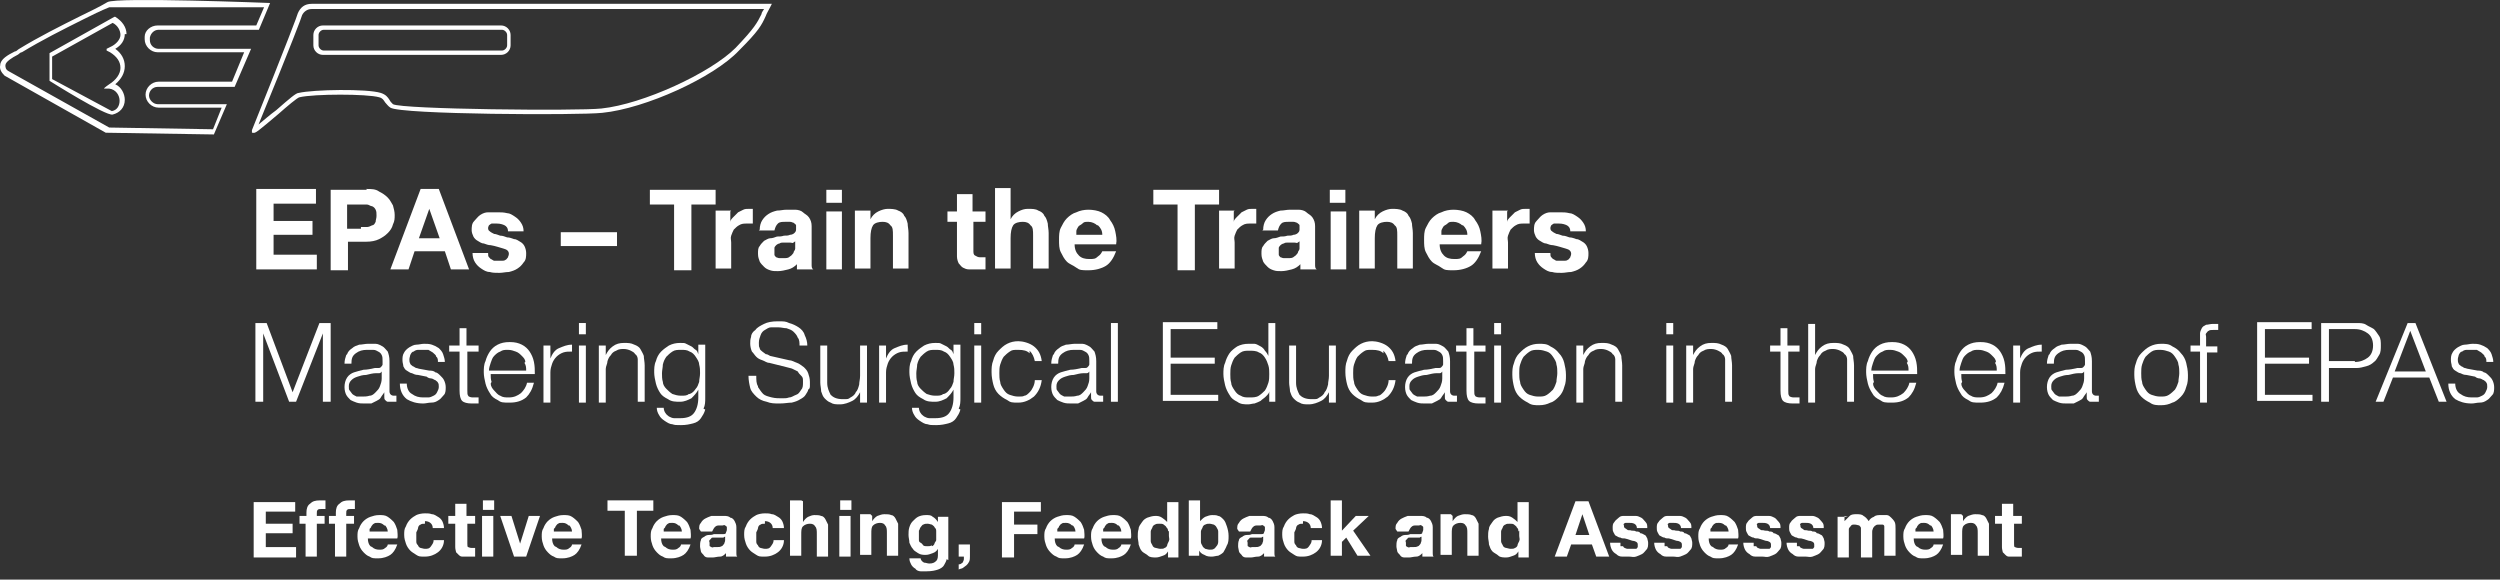 <?xml version="1.0" encoding="UTF-8" standalone="no"?><!DOCTYPE svg PUBLIC "-//W3C//DTD SVG 1.1//EN" "http://www.w3.org/Graphics/SVG/1.1/DTD/svg11.dtd"><svg width="289px" height="67px" version="1.1" xmlns="http://www.w3.org/2000/svg" xmlns:xlink="http://www.w3.org/1999/xlink" xml:space="preserve" xmlns:serif="http://www.serif.com/" style="fill-rule:evenodd;clip-rule:evenodd;stroke-linejoin:round;stroke-miterlimit:2;"><rect width="100%" height="100%" fill="#333333" stroke="none"/><g transform="matrix(1,0,0,1,-276.275,-264.657)"><path d="M312.8,286.5L312.8,288.2L307.9,288.2L307.9,290.2L312.4,290.2L312.4,291.8L307.9,291.8L307.9,294.1L312.9,294.1L312.9,295.8L305.9,295.8L305.9,286.5L312.8,286.5Z" style="fill:white;fill-rule:nonzero;"/></g><g transform="matrix(1,0,0,1,-276.275,-264.657)"><path d="M318.6,286.5C319.2,286.5 319.7,286.5 320.1,286.8C320.5,287 320.8,287.2 321.1,287.5C321.4,287.8 321.5,288.1 321.7,288.4C321.8,288.8 321.9,289.1 321.9,289.5C321.9,289.9 321.9,290.2 321.7,290.6C321.6,291 321.4,291.3 321.1,291.6C320.8,291.9 320.5,292.1 320.1,292.3C319.7,292.5 319.2,292.6 318.6,292.6L316.5,292.6L316.5,295.9L314.5,295.9L314.5,286.6L318.7,286.6L318.6,286.5ZM318,290.9L318.7,290.9C318.9,290.9 319.1,290.8 319.3,290.7C319.5,290.7 319.6,290.5 319.7,290.3C319.7,290.1 319.8,289.9 319.8,289.6C319.8,289.3 319.8,289.1 319.7,288.9C319.6,288.7 319.5,288.6 319.3,288.5C319.1,288.5 318.9,288.3 318.7,288.3L316.4,288.3L316.4,291.1L318,291.1L318,290.9Z" style="fill:white;fill-rule:nonzero;"/></g><g transform="matrix(1,0,0,1,-276.275,-264.657)"><path d="M327,286.5L330.5,295.8L328.4,295.8L327.7,293.7L324.2,293.7L323.5,295.8L321.4,295.8L324.9,286.5L327,286.5ZM327.1,292.2L325.9,288.8L324.7,292.2L327.1,292.2Z" style="fill:white;fill-rule:nonzero;"/></g><g transform="matrix(1,0,0,1,-276.275,-264.657)"><path d="M332.7,294.2C332.7,294.3 332.9,294.5 333,294.6C333.1,294.6 333.3,294.8 333.4,294.8L334.3,294.8C334.4,294.8 334.6,294.8 334.7,294.7C334.8,294.7 334.9,294.5 335,294.4C335,294.3 335.1,294.2 335.1,294C335.1,293.7 334.9,293.5 334.5,293.4C334.1,293.3 333.6,293.1 333,293C332.7,293 332.5,292.9 332.2,292.8C331.9,292.8 331.7,292.6 331.5,292.5C331.3,292.4 331.1,292.2 331,292C330.9,291.8 330.8,291.5 330.8,291.3C330.8,290.9 330.8,290.5 331.1,290.2C331.4,289.9 331.5,289.7 331.8,289.5C332.1,289.3 332.4,289.2 332.7,289.2L333.8,289.2C334.2,289.2 334.5,289.2 334.9,289.3C335.2,289.3 335.5,289.5 335.8,289.7C336.1,289.9 336.3,290.1 336.5,290.4C336.7,290.7 336.8,291 336.8,291.4L335,291.4C335,291 334.8,290.8 334.6,290.7C334.4,290.6 334.1,290.5 333.7,290.5C333.3,290.5 333.5,290.5 333.4,290.5L333.1,290.5C333.1,290.5 332.9,290.6 332.8,290.7C332.8,290.7 332.7,290.9 332.7,291C332.7,291.1 332.7,291.3 332.9,291.4C333,291.5 333.2,291.6 333.4,291.7C333.6,291.7 333.8,291.8 334.1,291.9C334.4,291.9 334.6,292 334.9,292.1C335.2,292.1 335.4,292.2 335.7,292.3C336,292.3 336.2,292.5 336.4,292.6C336.6,292.7 336.8,292.9 336.9,293.1C337,293.3 337.1,293.6 337.1,293.9C337.1,294.3 337.1,294.7 336.8,295C336.6,295.3 336.4,295.5 336.1,295.7C335.8,295.9 335.5,296 335.1,296.1C334.7,296.1 334.4,296.2 334,296.2C333.6,296.2 333.2,296.2 332.9,296.1C332.5,296.1 332.2,295.9 331.9,295.7C331.6,295.5 331.4,295.3 331.2,295C331,294.7 330.9,294.3 330.9,293.9L332.7,293.9C332.7,294.1 332.7,294.3 332.8,294.4L332.7,294.2Z" style="fill:white;fill-rule:nonzero;"/></g><g transform="matrix(1,0,0,1,-276.275,-264.657)"><path d="M455.5,294.2C455.5,294.3 455.7,294.5 455.8,294.6C455.9,294.6 456.1,294.8 456.2,294.8L457.1,294.8C457.2,294.8 457.4,294.8 457.5,294.7C457.6,294.7 457.7,294.5 457.8,294.4C457.8,294.3 457.9,294.2 457.9,294C457.9,293.7 457.7,293.5 457.3,293.4C456.9,293.3 456.4,293.1 455.8,293C455.5,293 455.3,292.9 455,292.8C454.7,292.8 454.5,292.6 454.3,292.5C454.1,292.4 453.9,292.2 453.8,292C453.7,291.8 453.6,291.5 453.6,291.3C453.6,290.9 453.6,290.5 453.9,290.2C454.2,289.9 454.3,289.7 454.6,289.5C454.9,289.3 455.2,289.2 455.5,289.2L456.6,289.2C457,289.2 457.3,289.2 457.7,289.3C458,289.3 458.3,289.5 458.6,289.7C458.9,289.9 459.1,290.1 459.3,290.4C459.5,290.7 459.6,291 459.6,291.4L457.8,291.4C457.8,291 457.6,290.8 457.4,290.7C457.2,290.6 456.9,290.5 456.5,290.5C456.1,290.5 456.3,290.5 456.2,290.5L455.9,290.5C455.9,290.5 455.7,290.6 455.6,290.7C455.6,290.7 455.5,290.9 455.5,291C455.5,291.1 455.5,291.3 455.7,291.4C455.8,291.5 456,291.6 456.2,291.7C456.4,291.7 456.6,291.8 456.9,291.9C457.2,291.9 457.4,292 457.7,292.1C458,292.1 458.2,292.2 458.5,292.3C458.8,292.3 459,292.5 459.2,292.6C459.4,292.7 459.6,292.9 459.7,293.1C459.8,293.3 459.9,293.6 459.9,293.9C459.9,294.3 459.9,294.7 459.6,295C459.4,295.3 459.2,295.5 458.9,295.7C458.6,295.9 458.3,296 457.9,296.1C457.5,296.1 457.2,296.2 456.8,296.2C456.4,296.2 456,296.2 455.7,296.1C455.3,296.1 455,295.9 454.7,295.7C454.4,295.5 454.2,295.3 454,295C453.8,294.7 453.7,294.3 453.7,293.9L455.5,293.9C455.5,294.1 455.5,294.3 455.6,294.4L455.5,294.2Z" style="fill:white;fill-rule:nonzero;"/></g><g transform="matrix(1,0,0,1,-276.275,-264.657)"><rect x="341.1" y="291.5" width="6.5" height="1.6" style="fill:white;fill-rule:nonzero;"/></g><g transform="matrix(1,0,0,1,-276.275,-264.657)"><path d="M351.4,288.3L351.4,286.6L359,286.6L359,288.3L356.2,288.3L356.2,295.9L354.2,295.9L354.2,288.3L351.4,288.3Z" style="fill:white;fill-rule:nonzero;"/></g><g transform="matrix(1,0,0,1,-276.275,-264.657)"><path d="M360.7,289.1L360.7,290.3C360.7,290.1 360.9,289.9 361.1,289.7C361.3,289.5 361.4,289.4 361.6,289.2C361.8,289.1 362,289 362.2,288.9C362.4,288.8 362.6,288.8 362.9,288.8L363.3,288.8L363.3,290.5L362.6,290.5C362.3,290.5 362,290.5 361.7,290.7C361.5,290.8 361.3,291 361.1,291.2C361,291.4 360.9,291.6 360.8,291.9C360.7,292.2 360.8,292.4 360.8,292.7L360.8,295.7L359,295.7L359,289L360.8,289L360.7,289.1Z" style="fill:white;fill-rule:nonzero;"/></g><g transform="matrix(1,0,0,1,-276.275,-264.657)"><path d="M364.1,291.2C364.1,290.8 364.2,290.4 364.4,290.1C364.6,289.8 364.8,289.6 365.1,289.4C365.4,289.2 365.7,289.1 366.1,289C366.5,289 366.8,288.9 367.2,288.9L368.2,288.9C368.5,288.9 368.9,289 369.1,289.2C369.3,289.4 369.6,289.5 369.8,289.8C370,290.1 370.1,290.4 370.1,290.8L370.1,295.2C370.1,295.5 370.1,295.7 370.3,295.8L368.4,295.8L368.4,295.2C368.1,295.5 367.8,295.7 367.4,295.8C367,295.9 366.6,296 366.2,296C365.8,296 365.6,296 365.3,295.9C365,295.8 364.8,295.7 364.6,295.5C364.4,295.3 364.2,295.1 364.1,294.9C364,294.6 363.9,294.4 363.9,294C363.9,293.6 363.9,293.3 364.1,293.1C364.2,292.9 364.4,292.7 364.6,292.5C364.8,292.4 365.1,292.2 365.3,292.2C365.6,292.2 365.8,292.1 366.1,292C366.4,292 366.6,292 366.9,291.9C367.2,291.9 367.4,291.9 367.6,291.8C367.8,291.8 368,291.7 368.1,291.6C368.2,291.5 368.3,291.4 368.3,291.2L368.3,290.7C368.3,290.6 368.1,290.5 368,290.4C367.9,290.4 367.8,290.3 367.6,290.3L367.1,290.3C366.7,290.3 366.4,290.3 366.2,290.5C366,290.7 365.9,290.9 365.8,291.3L364,291.3L364.1,291.2ZM368.3,292.5C368.3,292.5 368.1,292.6 368,292.7C367.9,292.8 367.8,292.7 367.6,292.7L366.8,292.7C366.7,292.7 366.5,292.7 366.4,292.8C366.3,292.8 366.1,292.9 366,293C366,293 365.8,293.2 365.8,293.3L365.8,294.1C365.8,294.2 365.9,294.3 366,294.4C366.1,294.4 366.2,294.5 366.4,294.5L366.8,294.5C367.2,294.5 367.4,294.5 367.6,294.3C367.8,294.2 367.9,294 368,293.9C368,293.7 368.2,293.6 368.2,293.4L368.2,292.3L368.3,292.5Z" style="fill:white;fill-rule:nonzero;"/></g><g transform="matrix(1,0,0,1,-276.275,-264.657)"><path d="M371.8,288.1L371.8,286.6L373.6,286.6L373.6,288.1L371.8,288.1ZM373.6,289.1L373.6,295.8L371.8,295.8L371.8,289.1L373.6,289.1Z" style="fill:white;fill-rule:nonzero;"/></g><g transform="matrix(1,0,0,1,-276.275,-264.657)"><path d="M376.9,289L376.9,290C377.1,289.6 377.4,289.3 377.8,289.1C378.2,288.9 378.6,288.8 378.9,288.8C379.2,288.8 379.8,288.8 380.1,289C380.4,289.1 380.7,289.3 380.8,289.6C381,289.8 381.1,290.1 381.2,290.5C381.2,290.8 381.3,291.2 381.3,291.6L381.3,295.7L379.5,295.7L379.5,291.9C379.5,291.3 379.5,290.9 379.2,290.7C379,290.4 378.7,290.3 378.3,290.3C377.9,290.3 377.4,290.4 377.2,290.7C377,291 376.9,291.5 376.9,292.2L376.9,295.7L375.1,295.7L375.1,289L376.9,289Z" style="fill:white;fill-rule:nonzero;"/></g><g transform="matrix(1,0,0,1,-276.275,-264.657)"><path d="M390.2,289.1L390.2,290.3L388.8,290.3L388.8,293.6C388.8,293.9 388.8,294.1 389,294.2C389.2,294.3 389.3,294.4 389.6,294.4L389.9,294.4L390.2,294.4L390.2,295.8L388.3,295.8C388,295.8 387.8,295.7 387.6,295.6C387.4,295.5 387.3,295.3 387.1,295.1C387,294.9 386.9,294.6 386.9,294.3L386.9,290.3L385.8,290.3L385.8,289.1L386.9,289.1L386.9,287.1L388.7,287.1L388.7,289.1L390.2,289.1Z" style="fill:white;fill-rule:nonzero;"/></g><g transform="matrix(1,0,0,1,-276.275,-264.657)"><path d="M393.1,286.4L393.1,290C393.3,289.6 393.6,289.3 394,289.1C394.4,288.9 394.7,288.8 395.1,288.8C395.6,288.8 396,288.8 396.3,289C396.6,289.1 396.9,289.3 397,289.6C397.2,289.8 397.3,290.1 397.4,290.5C397.4,290.8 397.5,291.2 397.5,291.6L397.5,295.7L395.7,295.7L395.7,291.9C395.7,291.3 395.7,290.9 395.4,290.7C395.2,290.4 394.9,290.3 394.5,290.3C394.1,290.3 393.6,290.4 393.4,290.7C393.2,291 393.1,291.5 393.1,292.2L393.1,295.7L391.3,295.7L391.3,286.4L393.1,286.4Z" style="fill:white;fill-rule:nonzero;"/></g><g transform="matrix(1,0,0,1,-276.275,-264.657)"><path d="M401,294.2C401.3,294.5 401.7,294.6 402.2,294.6C402.7,294.6 402.9,294.6 403.2,294.3C403.5,294.1 403.6,293.9 403.7,293.7L405.3,293.7C405,294.5 404.6,295.1 404.1,295.4C403.6,295.7 402.9,295.9 402.1,295.9C401.3,295.9 401.1,295.9 400.7,295.6C400.3,295.3 399.9,295.2 399.6,294.9C399.3,294.6 399.1,294.2 398.9,293.8C398.7,293.4 398.7,292.9 398.7,292.4C398.7,291.9 398.7,291.4 398.9,291C399.1,290.6 399.3,290.2 399.6,289.9C399.9,289.6 400.3,289.3 400.7,289.2C401.1,289 401.6,288.9 402.1,288.9C402.6,288.9 403.2,289 403.6,289.2C404,289.4 404.4,289.7 404.6,290.1C404.9,290.5 405.1,290.9 405.2,291.4C405.3,291.9 405.4,292.4 405.3,292.9L400.5,292.9C400.5,293.5 400.7,293.9 401,294.2ZM403.1,290.7C402.9,290.5 402.5,290.3 402.1,290.3C401.7,290.3 401.6,290.3 401.4,290.5C401.2,290.7 401,290.7 400.9,290.9C400.8,291.1 400.7,291.2 400.7,291.4L400.7,291.8L403.7,291.8C403.7,291.3 403.5,291 403.2,290.7L403.1,290.7Z" style="fill:white;fill-rule:nonzero;"/></g><g transform="matrix(1,0,0,1,-276.275,-264.657)"><path d="M409.6,288.3L409.6,286.6L417.2,286.6L417.2,288.3L414.4,288.3L414.4,295.9L412.4,295.9L412.4,288.3L409.6,288.3Z" style="fill:white;fill-rule:nonzero;"/></g><g transform="matrix(1,0,0,1,-276.275,-264.657)"><path d="M418.9,289.1L418.9,290.3C418.9,290.1 419.1,289.9 419.3,289.7C419.5,289.5 419.6,289.4 419.8,289.2C420,289.1 420.2,289 420.4,288.9C420.6,288.8 420.8,288.8 421.1,288.8L421.5,288.8L421.5,290.5L420.8,290.5C420.5,290.5 420.2,290.5 419.9,290.7C419.7,290.8 419.5,291 419.3,291.2C419.2,291.4 419.1,291.6 419,291.9C418.9,292.2 419,292.4 419,292.7L419,295.7L417.2,295.7L417.2,289L419,289L418.9,289.1Z" style="fill:white;fill-rule:nonzero;"/></g><g transform="matrix(1,0,0,1,-276.275,-264.657)"><path d="M422.3,291.2C422.3,290.8 422.4,290.4 422.6,290.1C422.8,289.8 423,289.6 423.3,289.4C423.6,289.2 423.9,289.1 424.3,289C424.7,289 425,288.9 425.4,288.9L426.4,288.9C426.7,288.9 427.1,289 427.3,289.2C427.5,289.4 427.8,289.5 428,289.8C428.2,290.1 428.3,290.4 428.3,290.8L428.3,295.2C428.3,295.5 428.3,295.7 428.5,295.8L426.6,295.8L426.6,295.2C426.3,295.5 426,295.7 425.6,295.8C425.2,295.9 424.8,296 424.4,296C424,296 423.8,296 423.5,295.9C423.2,295.8 423,295.7 422.8,295.5C422.6,295.3 422.4,295.1 422.3,294.9C422.2,294.6 422.1,294.4 422.1,294C422.1,293.6 422.1,293.3 422.3,293.1C422.4,292.9 422.6,292.7 422.8,292.5C423,292.4 423.3,292.2 423.5,292.2C423.8,292.2 424,292.1 424.3,292C424.6,292 424.8,292 425.1,291.9C425.4,291.9 425.6,291.9 425.8,291.8C426,291.8 426.2,291.7 426.3,291.6C426.4,291.5 426.5,291.4 426.5,291.2L426.5,290.7C426.5,290.6 426.3,290.5 426.2,290.4C426.1,290.4 426,290.3 425.8,290.3L425.3,290.3C424.9,290.3 424.6,290.3 424.4,290.5C424.2,290.7 424.1,290.9 424,291.3L422.2,291.3L422.3,291.2ZM426.6,292.5C426.6,292.5 426.4,292.6 426.3,292.7C426.2,292.8 426.1,292.7 425.9,292.7L425.1,292.7C425,292.7 424.8,292.7 424.7,292.8C424.6,292.8 424.4,292.9 424.3,293C424.3,293 424.1,293.2 424.1,293.3L424.1,294.1C424.1,294.2 424.2,294.3 424.3,294.4C424.4,294.4 424.5,294.5 424.7,294.5L425.1,294.5C425.5,294.5 425.7,294.5 425.9,294.3C426.1,294.2 426.2,294 426.3,293.9C426.3,293.7 426.5,293.6 426.5,293.4L426.5,292.3L426.6,292.5Z" style="fill:white;fill-rule:nonzero;"/></g><g transform="matrix(1,0,0,1,-276.275,-264.657)"><path d="M430,288.1L430,286.6L431.8,286.6L431.8,288.1L430,288.1ZM431.9,289.1L431.9,295.8L430.1,295.8L430.1,289.1L431.9,289.1Z" style="fill:white;fill-rule:nonzero;"/></g><g transform="matrix(1,0,0,1,-276.275,-264.657)"><path d="M435.2,289L435.2,290C435.4,289.6 435.7,289.3 436.1,289.1C436.5,288.9 436.9,288.8 437.2,288.8C437.5,288.8 438.1,288.8 438.4,289C438.7,289.1 439,289.3 439.1,289.6C439.3,289.8 439.4,290.1 439.5,290.5C439.5,290.8 439.6,291.2 439.6,291.6L439.6,295.7L437.8,295.7L437.8,291.9C437.8,291.3 437.8,290.9 437.5,290.7C437.3,290.4 437,290.3 436.6,290.3C436.2,290.3 435.7,290.4 435.5,290.7C435.3,291 435.2,291.5 435.2,292.2L435.2,295.7L433.4,295.7L433.4,289L435.2,289Z" style="fill:white;fill-rule:nonzero;"/></g><g transform="matrix(1,0,0,1,-276.275,-264.657)"><path d="M443.2,294.2C443.5,294.5 443.9,294.6 444.4,294.6C444.9,294.6 445.1,294.6 445.4,294.3C445.7,294.1 445.8,293.9 445.9,293.7L447.5,293.7C447.2,294.5 446.8,295.1 446.3,295.4C445.8,295.7 445.1,295.9 444.3,295.9C443.5,295.9 443.3,295.9 442.9,295.6C442.5,295.3 442.1,295.2 441.8,294.9C441.5,294.6 441.3,294.2 441.1,293.8C440.9,293.4 440.9,292.9 440.9,292.4C440.9,291.9 440.9,291.4 441.1,291C441.3,290.6 441.5,290.2 441.8,289.9C442.1,289.6 442.5,289.3 442.9,289.2C443.3,289 443.8,288.9 444.3,288.9C444.8,288.9 445.4,289 445.8,289.2C446.2,289.4 446.6,289.7 446.8,290.1C447.1,290.5 447.3,290.9 447.4,291.4C447.5,291.9 447.6,292.4 447.5,292.9L442.7,292.9C442.7,293.5 442.9,293.9 443.2,294.2ZM445.3,290.7C445.1,290.5 444.7,290.3 444.3,290.3C443.9,290.3 443.8,290.3 443.6,290.5C443.4,290.7 443.2,290.7 443.1,290.9C443,291.1 442.9,291.2 442.9,291.4L442.9,291.8L445.9,291.8C445.9,291.3 445.7,291 445.4,290.7L445.3,290.7Z" style="fill:white;fill-rule:nonzero;"/></g><g transform="matrix(1,0,0,1,-276.275,-264.657)"><path d="M450.5,289.1L450.5,290.3C450.5,290.1 450.7,289.9 450.9,289.7C451.1,289.5 451.2,289.4 451.4,289.2C451.6,289.1 451.8,289 452,288.9C452.2,288.8 452.4,288.8 452.7,288.8L453.1,288.8L453.1,290.5L452.4,290.5C452.1,290.5 451.8,290.5 451.5,290.7C451.3,290.8 451.1,291 450.9,291.2C450.8,291.4 450.7,291.6 450.6,291.9C450.5,292.2 450.6,292.4 450.6,292.7L450.6,295.7L448.8,295.7L448.8,289L450.6,289L450.5,289.1Z" style="fill:white;fill-rule:nonzero;"/></g><g transform="matrix(1,0,0,1,-276.275,-264.657)"><path d="M307.1,302L310.1,310L313.2,302L314.5,302L314.5,311.1L313.6,311.1L313.6,303.2L310.5,311.1L309.7,311.1L306.7,303.2L306.7,311.1L305.8,311.1L305.8,302L307.1,302Z" style="fill:white;fill-rule:nonzero;"/></g><g transform="matrix(1,0,0,1,-276.275,-264.657)"><path d="M316.4,305.6C316.5,305.3 316.7,305.1 317,304.9C317.2,304.7 317.5,304.6 317.8,304.5C318.1,304.5 318.5,304.4 318.8,304.4L319.7,304.4C320,304.4 320.3,304.6 320.5,304.7C320.7,304.8 320.9,305.1 321.1,305.3C321.2,305.6 321.3,305.9 321.3,306.4L321.3,309.9C321.3,310.2 321.5,310.4 321.8,310.4L322.1,310.4L322.1,311.1L321.1,311.1C321,311.1 320.9,311 320.8,310.9C320.7,310.8 320.7,310.7 320.7,310.5L320.7,310C320.6,310.2 320.4,310.4 320.3,310.6C320.2,310.8 320,310.9 319.8,311C319.6,311.1 319.4,311.2 319.2,311.3L318.4,311.3C318.1,311.3 317.8,311.3 317.5,311.2C317.2,311.1 317,311 316.8,310.9C316.6,310.7 316.4,310.5 316.3,310.3C316.2,310.1 316.1,309.8 316.1,309.4C316.1,309 316.2,308.6 316.4,308.3C316.6,308 316.9,307.8 317.2,307.7C317.5,307.6 317.9,307.5 318.3,307.4C318.7,307.4 319.2,307.3 319.6,307.2L320,307.2C320.1,307.2 320.2,307.2 320.3,307.1C320.3,307.1 320.5,306.9 320.5,306.8L320.5,306.4C320.5,306.1 320.5,305.9 320.4,305.7C320.3,305.5 320.2,305.4 320,305.3C319.8,305.2 319.7,305.1 319.4,305.1L318.7,305.1C318.2,305.1 317.8,305.2 317.4,305.5C317,305.8 316.9,306.1 316.9,306.7L316.1,306.7C316.1,306.3 316.2,306 316.3,305.7L316.4,305.6ZM320.4,307.6C320.4,307.6 320.3,307.8 320.1,307.8L319.7,307.8C319.4,307.8 319,307.9 318.6,308C318.2,308 317.9,308.1 317.6,308.2C317.3,308.3 317.1,308.4 316.9,308.6C316.7,308.8 316.6,309 316.6,309.3C316.6,309.6 316.6,309.7 316.7,309.8C316.8,309.9 316.9,310.1 317,310.2C317.1,310.3 317.3,310.4 317.5,310.5L318.1,310.5C318.4,310.5 318.7,310.5 319,310.4C319.3,310.4 319.5,310.2 319.7,310C319.9,309.8 320.1,309.6 320.2,309.3C320.3,309 320.4,308.8 320.4,308.4L320.4,307.4L320.4,307.6Z" style="fill:white;fill-rule:nonzero;"/></g><g transform="matrix(1,0,0,1,-276.275,-264.657)"><path d="M326.7,305.9C326.7,305.7 326.5,305.6 326.3,305.4C326.1,305.3 326,305.2 325.8,305.1L324.6,305.1C324.4,305.1 324.2,305.2 324.1,305.3C323.9,305.3 323.8,305.5 323.7,305.7C323.7,305.8 323.6,306 323.6,306.2C323.6,306.4 323.6,306.5 323.7,306.7C323.7,306.8 323.9,306.9 324,307C324.1,307 324.3,307.2 324.4,307.2C324.5,307.2 324.7,307.3 324.8,307.3L325.9,307.5C326.1,307.5 326.4,307.5 326.6,307.7C326.8,307.7 327,307.9 327.2,308.1C327.4,308.3 327.5,308.4 327.6,308.6C327.7,308.8 327.8,309.1 327.8,309.4C327.8,309.7 327.8,310.1 327.6,310.3C327.4,310.5 327.2,310.8 327,310.9C326.7,311.1 326.5,311.2 326.1,311.2C325.8,311.2 325.5,311.3 325.2,311.3C324.4,311.3 323.8,311.1 323.3,310.8C322.8,310.4 322.5,309.8 322.5,309L323.3,309C323.3,309.5 323.5,310 323.9,310.2C324.3,310.5 324.7,310.6 325.2,310.6L325.8,310.6C326,310.6 326.2,310.5 326.4,310.4C326.6,310.3 326.7,310.2 326.8,310C326.9,309.8 327,309.6 327,309.4C327,309.2 327,309 326.9,308.9C326.9,308.8 326.7,308.7 326.6,308.6C326.5,308.6 326.3,308.4 326.1,308.4C325.9,308.4 325.7,308.3 325.6,308.2L324.6,308C324.3,308 324.1,307.9 323.9,307.8C323.7,307.8 323.5,307.6 323.3,307.5C323.1,307.4 323,307.2 322.9,307C322.9,306.8 322.8,306.6 322.8,306.3C322.8,306 322.8,305.7 323,305.4C323.1,305.2 323.3,305 323.6,304.8C323.8,304.7 324.1,304.5 324.4,304.5C324.7,304.5 325,304.4 325.3,304.4C325.6,304.4 325.9,304.4 326.2,304.5C326.5,304.6 326.7,304.7 327,304.9C327.2,305.1 327.4,305.3 327.5,305.6C327.6,305.9 327.7,306.2 327.7,306.5L326.9,306.5C326.9,306.3 326.9,306 326.7,305.9Z" style="fill:white;fill-rule:nonzero;"/></g><g transform="matrix(1,0,0,1,-276.275,-264.657)"><path d="M331.6,304.6L331.6,305.3L330.3,305.3L330.3,309.8C330.3,310.1 330.3,310.3 330.4,310.4C330.4,310.5 330.7,310.6 330.9,310.6L331.6,310.6L331.6,311.3L330.8,311.3C330.3,311.3 329.9,311.2 329.7,311C329.5,310.8 329.4,310.4 329.4,309.8L329.4,305.3L328.2,305.3L328.2,304.6L329.4,304.6L329.4,302.6L330.2,302.6L330.2,304.6L331.6,304.6Z" style="fill:white;fill-rule:nonzero;"/></g><g transform="matrix(1,0,0,1,-276.275,-264.657)"><path d="M333,309C333,309.3 333.2,309.6 333.4,309.8C333.6,310 333.8,310.3 334.1,310.4C334.4,310.6 334.7,310.6 335.1,310.6C335.7,310.6 336.1,310.4 336.5,310.1C336.8,309.8 337.1,309.4 337.2,308.9L338,308.9C337.8,309.7 337.5,310.2 337.1,310.6C336.6,311 336,311.2 335.2,311.2C334.4,311.2 334.2,311.2 333.8,310.9C333.4,310.7 333.1,310.5 332.9,310.1C332.7,309.8 332.5,309.4 332.4,309C332.3,308.6 332.2,308.1 332.2,307.7C332.2,307.3 332.2,306.8 332.4,306.4C332.5,306 332.7,305.6 332.9,305.3C333.1,305 333.4,304.7 333.8,304.5C334.2,304.3 334.6,304.2 335.2,304.2C335.8,304.2 336.2,304.3 336.6,304.5C337,304.7 337.3,305 337.5,305.3C337.7,305.6 337.9,306 338,306.5C338.1,307 338.1,307.4 338.1,307.9L333,307.9C333,308.2 333,308.5 333.1,308.8L333,309ZM337,306.5C337,306.2 336.8,306 336.6,305.8C336.4,305.6 336.2,305.4 335.9,305.3C335.6,305.2 335.4,305.1 335,305.1C334.6,305.1 334.4,305.1 334.1,305.3C333.8,305.4 333.6,305.6 333.4,305.8C333.2,306 333.1,306.3 333,306.6C332.9,306.9 332.8,307.2 332.8,307.5L337.1,307.5C337.1,307.2 337.1,306.9 336.9,306.6L337,306.5Z" style="fill:white;fill-rule:nonzero;"/></g><g transform="matrix(1,0,0,1,-276.275,-264.657)"><path d="M339.9,304.6L339.9,306.1C340.1,305.6 340.4,305.1 340.9,304.9C341.4,304.7 341.8,304.5 342.4,304.5L342.4,305.3C342,305.3 341.7,305.3 341.4,305.4C341.1,305.5 340.8,305.7 340.6,305.9C340.4,306.1 340.2,306.4 340.1,306.7C340,307 339.9,307.3 339.9,307.7L339.9,311.2L339.1,311.2L339.1,304.6L339.9,304.6Z" style="fill:white;fill-rule:nonzero;"/></g><g transform="matrix(1,0,0,1,-276.275,-264.657)"><path d="M344,302L344,303.3L343.2,303.3L343.2,302L344,302ZM344,304.6L344,311.2L343.2,311.2L343.2,304.6L344,304.6Z" style="fill:white;fill-rule:nonzero;"/></g><g transform="matrix(1,0,0,1,-276.275,-264.657)"><path d="M346.3,304.6L346.3,305.7C346.5,305.3 346.7,305 347.1,304.7C347.5,304.4 347.9,304.3 348.4,304.3C348.9,304.3 349.2,304.3 349.6,304.5C349.9,304.6 350.2,304.8 350.3,305C350.4,305.2 350.6,305.5 350.7,305.8C350.7,306.1 350.8,306.5 350.8,306.9L350.8,311.1L350,311.1L350,306.2C350,306 349.9,305.7 349.7,305.6C349.6,305.4 349.4,305.3 349.2,305.2C349,305.1 348.7,305 348.4,305C348.1,305 347.8,305 347.5,305.2C347.2,305.3 347,305.5 346.9,305.7C346.7,305.9 346.6,306.1 346.5,306.4C346.5,306.7 346.3,307 346.3,307.3L346.3,311.2L345.5,311.2L345.5,304.6L346.3,304.6Z" style="fill:white;fill-rule:nonzero;"/></g><g transform="matrix(1,0,0,1,-276.275,-264.657)"><path d="M357.8,312C357.7,312.4 357.5,312.7 357.3,313C357.1,313.3 356.8,313.5 356.4,313.6C356,313.7 355.6,313.8 355,313.8C354.4,313.8 354.3,313.8 354,313.7C353.7,313.7 353.4,313.5 353.1,313.3C352.8,313.1 352.6,312.9 352.5,312.7C352.3,312.4 352.2,312.1 352.2,311.8L353,311.8C353,312 353.1,312.3 353.2,312.4C353.3,312.6 353.5,312.7 353.6,312.8C353.8,312.9 354,313 354.2,313L354.9,313C355.7,313 356.2,312.8 356.5,312.4C356.8,312 357,311.4 357,310.6L357,309.7C356.8,310.1 356.5,310.4 356.2,310.7C355.8,310.9 355.4,311.1 354.9,311.1C354.4,311.1 353.9,311.1 353.5,310.8C353.1,310.6 352.8,310.4 352.6,310.1C352.4,309.8 352.2,309.4 352.1,309C352,308.6 351.9,308.1 351.9,307.7C351.9,307.3 351.9,306.8 352.1,306.4C352.2,306 352.4,305.6 352.7,305.3C353,305 353.3,304.8 353.6,304.6C354,304.4 354.4,304.3 354.9,304.3C355.4,304.3 355.4,304.3 355.6,304.4C355.8,304.5 356,304.6 356.2,304.7C356.4,304.8 356.5,305 356.7,305.1C356.9,305.2 356.9,305.4 357,305.6L357,304.5L357.8,304.5L357.8,310.6C357.8,311.1 357.8,311.5 357.6,311.9L357.8,312ZM356,310.2C356.3,310.1 356.5,309.9 356.7,309.6C356.9,309.4 357,309.1 357.1,308.8C357.1,308.5 357.2,308.2 357.2,307.8C357.2,307.4 357.2,307.2 357.1,306.8C357.1,306.5 356.9,306.2 356.7,305.9C356.5,305.6 356.3,305.4 356,305.3C355.7,305.1 355.4,305.1 355,305.1C354.6,305.1 354.3,305.1 354,305.3C353.7,305.5 353.5,305.7 353.3,305.9C353.1,306.2 353,306.4 352.9,306.8C352.9,307.1 352.8,307.5 352.8,307.8C352.8,308.1 352.8,308.5 352.9,308.8C352.9,309.1 353.1,309.4 353.3,309.6C353.5,309.8 353.7,310 354,310.2C354.3,310.3 354.6,310.4 355,310.4C355.4,310.4 355.7,310.4 355.9,310.2L356,310.2Z" style="fill:white;fill-rule:nonzero;"/></g><g transform="matrix(1,0,0,1,-276.275,-264.657)"><path d="M363.9,309.4C364.1,309.7 364.3,310 364.5,310.2C364.7,310.4 365.1,310.5 365.5,310.6C365.9,310.7 366.3,310.7 366.7,310.7C367.1,310.7 367.2,310.7 367.5,310.6C367.8,310.6 368,310.4 368.3,310.3C368.6,310.2 368.7,310 368.9,309.7C369.1,309.5 369.1,309.2 369.1,308.8C369.1,308.4 369.1,308.3 368.9,308.1C368.7,307.9 368.6,307.8 368.5,307.6C368.3,307.5 368.1,307.4 367.9,307.3C367.7,307.2 367.5,307.2 367.2,307.1L365.2,306.6C364.9,306.6 364.7,306.4 364.4,306.3C364.1,306.2 363.9,306.1 363.7,305.9C363.5,305.7 363.4,305.5 363.2,305.3C363.1,305.1 363,304.7 363,304.4C363,304.1 363,303.9 363.1,303.6C363.1,303.3 363.3,303 363.6,302.8C363.8,302.5 364.2,302.3 364.6,302.1C365,301.9 365.5,301.8 366.2,301.8C366.9,301.8 367.1,301.8 367.5,302C367.9,302.1 368.3,302.3 368.6,302.5C368.9,302.7 369.2,303 369.3,303.4C369.5,303.8 369.6,304.2 369.6,304.6L368.7,304.6C368.7,304.3 368.7,303.9 368.5,303.7C368.4,303.4 368.2,303.2 368,303C367.8,302.8 367.5,302.7 367.2,302.6C366.9,302.6 366.6,302.5 366.3,302.5L365.4,302.5C365.1,302.5 364.9,302.7 364.7,302.8C364.5,302.9 364.3,303.1 364.2,303.4C364.1,303.7 364,303.9 364,304.3C364,304.7 364,304.7 364.1,304.9C364.1,305.1 364.3,305.2 364.4,305.3C364.5,305.4 364.7,305.5 364.8,305.6C365,305.6 365.1,305.7 365.3,305.8L367.5,306.3C367.8,306.3 368.1,306.5 368.4,306.6C368.7,306.7 368.9,306.9 369.2,307.1C369.4,307.3 369.6,307.5 369.7,307.8C369.8,308.1 369.9,308.4 369.9,308.8L369.9,309.2C369.9,309.4 369.9,309.6 369.7,309.7C369.7,309.9 369.5,310.1 369.4,310.3C369.3,310.5 369,310.7 368.8,310.8C368.5,311 368.2,311.1 367.8,311.2C367.4,311.2 367,311.3 366.4,311.3C365.8,311.3 365.4,311.3 364.9,311.1C364.4,311 364,310.8 363.7,310.5C363.4,310.2 363.1,309.9 363,309.5C362.9,309.1 362.8,308.6 362.8,308.1L363.7,308.1C363.7,308.6 363.7,309 363.9,309.3L363.9,309.4Z" style="fill:white;fill-rule:nonzero;"/></g><g transform="matrix(1,0,0,1,-276.275,-264.657)"><path d="M375.7,311.2L375.7,310C375.5,310.4 375.2,310.8 374.8,311C374.4,311.2 373.9,311.4 373.4,311.4C372.9,311.4 372.6,311.4 372.3,311.2C372,311.1 371.8,310.9 371.6,310.7C371.4,310.5 371.3,310.2 371.2,309.9C371.2,309.6 371.1,309.2 371.1,308.9L371.1,304.6L371.9,304.6L371.9,308.9C371.9,309.5 372.1,309.9 372.3,310.3C372.6,310.6 373,310.8 373.7,310.8C374.4,310.8 374.3,310.8 374.6,310.6C374.8,310.5 375.1,310.3 375.2,310C375.4,309.8 375.5,309.5 375.6,309.1C375.6,308.8 375.7,308.5 375.7,308.1L375.7,304.6L376.5,304.6L376.5,311.2L375.7,311.2Z" style="fill:white;fill-rule:nonzero;"/></g><g transform="matrix(1,0,0,1,-276.275,-264.657)"><path d="M378.7,304.6L378.7,306.1C378.9,305.6 379.2,305.1 379.7,304.9C380.2,304.7 380.6,304.5 381.2,304.5L381.2,305.3C380.8,305.3 380.5,305.3 380.2,305.4C379.9,305.5 379.6,305.7 379.4,305.9C379.2,306.1 379,306.4 378.9,306.7C378.8,307 378.7,307.3 378.7,307.7L378.7,311.2L377.9,311.2L377.9,304.6L378.7,304.6Z" style="fill:white;fill-rule:nonzero;"/></g><g transform="matrix(1,0,0,1,-276.275,-264.657)"><path d="M387.3,312C387.2,312.4 387,312.7 386.8,313C386.6,313.3 386.3,313.5 385.9,313.6C385.5,313.7 385.1,313.8 384.5,313.8C383.9,313.8 383.8,313.8 383.5,313.7C383.2,313.7 382.9,313.5 382.6,313.3C382.3,313.1 382.1,312.9 382,312.7C381.8,312.4 381.7,312.1 381.7,311.8L382.5,311.8C382.5,312 382.6,312.3 382.7,312.4C382.8,312.6 383,312.7 383.1,312.8C383.3,312.9 383.5,313 383.7,313L384.4,313C385.2,313 385.7,312.8 386,312.4C386.3,312 386.5,311.4 386.5,310.6L386.5,309.7C386.3,310.1 386,310.4 385.7,310.7C385.3,310.9 384.9,311.1 384.4,311.1C383.9,311.1 383.4,311.1 383,310.8C382.6,310.6 382.3,310.4 382.1,310.1C381.9,309.8 381.7,309.4 381.6,309C381.5,308.6 381.4,308.1 381.4,307.7C381.4,307.3 381.4,306.8 381.6,306.4C381.7,306 381.9,305.6 382.2,305.3C382.5,305 382.8,304.8 383.1,304.6C383.5,304.4 383.9,304.3 384.4,304.3C384.9,304.3 384.9,304.3 385.1,304.4C385.3,304.5 385.5,304.6 385.7,304.7C385.9,304.8 386,305 386.2,305.1C386.4,305.2 386.4,305.4 386.5,305.6L386.5,304.5L387.3,304.5L387.3,310.6C387.3,311.1 387.3,311.5 387.1,311.9L387.3,312ZM385.4,310.2C385.7,310.1 385.9,309.9 386.1,309.6C386.3,309.4 386.4,309.1 386.5,308.8C386.5,308.5 386.6,308.2 386.6,307.8C386.6,307.4 386.6,307.2 386.5,306.8C386.5,306.5 386.3,306.2 386.1,305.9C385.9,305.6 385.7,305.4 385.4,305.3C385.1,305.1 384.8,305.1 384.4,305.1C384,305.1 383.7,305.1 383.4,305.3C383.1,305.5 382.9,305.7 382.7,305.9C382.5,306.2 382.4,306.4 382.3,306.8C382.3,307.1 382.2,307.5 382.2,307.8C382.2,308.1 382.2,308.5 382.3,308.8C382.3,309.1 382.5,309.4 382.7,309.6C382.9,309.8 383.1,310 383.4,310.2C383.7,310.3 384,310.4 384.4,310.4C384.8,310.4 385.1,310.4 385.3,310.2L385.4,310.2Z" style="fill:white;fill-rule:nonzero;"/></g><g transform="matrix(1,0,0,1,-276.275,-264.657)"><path d="M389.7,302L389.7,303.3L388.9,303.3L388.9,302L389.7,302ZM389.7,304.6L389.7,311.2L388.9,311.2L388.9,304.6L389.7,304.6Z" style="fill:white;fill-rule:nonzero;"/></g><g transform="matrix(1,0,0,1,-276.275,-264.657)"><path d="M395.3,305.5C395,305.2 394.6,305.1 394,305.1C393.4,305.1 393.3,305.1 393,305.3C392.7,305.5 392.5,305.7 392.3,305.9C392.1,306.2 392,306.5 391.9,306.8C391.8,307.1 391.8,307.5 391.8,307.8C391.8,308.1 391.8,308.5 391.9,308.8C391.9,309.1 392.1,309.4 392.3,309.7C392.5,310 392.7,310.2 393,310.3C393.3,310.4 393.6,310.5 394,310.5C394.4,310.5 394.5,310.5 394.7,310.4C394.9,310.4 395.1,310.2 395.3,310C395.5,309.8 395.6,309.6 395.7,309.4C395.8,309.2 395.9,308.9 395.9,308.6L396.7,308.6C396.6,309.4 396.3,310 395.8,310.5C395.3,310.9 394.7,311.2 394,311.2C393.3,311.2 393.1,311.2 392.7,310.9C392.3,310.7 392,310.5 391.7,310.2C391.4,309.9 391.2,309.5 391.1,309.1C391,308.7 390.9,308.2 390.9,307.7C390.9,307.2 390.9,306.8 391.1,306.3C391.2,305.9 391.4,305.5 391.7,305.2C392,304.9 392.3,304.6 392.7,304.4C393.1,304.2 393.5,304.1 394,304.1C394.5,304.1 395.3,304.3 395.8,304.7C396.3,305.1 396.6,305.6 396.7,306.4L395.9,306.4C395.8,305.9 395.6,305.5 395.3,305.2L395.3,305.5Z" style="fill:white;fill-rule:nonzero;"/></g><g transform="matrix(1,0,0,1,-276.275,-264.657)"><path d="M398.1,305.6C398.2,305.3 398.4,305.1 398.7,304.9C398.9,304.7 399.2,304.6 399.5,304.5C399.8,304.5 400.2,304.4 400.5,304.4L401.4,304.4C401.7,304.4 402,304.6 402.2,304.7C402.4,304.8 402.6,305.1 402.8,305.3C402.9,305.6 403,305.9 403,306.4L403,309.9C403,310.2 403.2,310.4 403.5,310.4L403.8,310.4L403.8,311.1L402.8,311.1C402.7,311.1 402.6,311 402.5,310.9C402.4,310.8 402.4,310.7 402.4,310.5L402.4,310C402.3,310.2 402.1,310.4 402,310.6C401.9,310.8 401.7,310.9 401.5,311C401.3,311.1 401.1,311.2 400.9,311.3L400.1,311.3C399.8,311.3 399.5,311.3 399.2,311.2C398.9,311.1 398.7,311 398.5,310.9C398.3,310.7 398.1,310.5 398,310.3C397.9,310.1 397.8,309.8 397.8,309.4C397.8,309 397.9,308.6 398.1,308.3C398.3,308 398.6,307.8 398.9,307.7C399.2,307.6 399.6,307.5 400,307.4C400.4,307.4 400.9,307.3 401.3,307.2L401.7,307.2C401.8,307.2 401.9,307.2 402,307.1C402,307.1 402.2,306.9 402.2,306.8L402.2,306.4C402.2,306.1 402.2,305.9 402.1,305.7C402,305.5 401.9,305.4 401.7,305.3C401.5,305.2 401.4,305.1 401.1,305.1L400.4,305.1C399.9,305.1 399.5,305.2 399.1,305.5C398.7,305.8 398.6,306.1 398.6,306.7L397.8,306.7C397.8,306.3 397.9,306 398,305.7L398.1,305.6ZM402.2,307.6C402.2,307.6 402.1,307.8 401.9,307.8L401.5,307.8C401.2,307.8 400.8,307.9 400.4,308C400,308 399.7,308.1 399.4,308.2C399.1,308.3 398.9,308.4 398.7,308.6C398.5,308.8 398.4,309 398.4,309.3C398.4,309.6 398.4,309.7 398.5,309.8C398.6,309.9 398.7,310.1 398.8,310.2C398.9,310.3 399.1,310.4 399.3,310.5L399.9,310.5C400.2,310.5 400.5,310.5 400.8,310.4C401.1,310.4 401.3,310.2 401.5,310C401.7,309.8 401.9,309.6 402,309.3C402.1,309 402.2,308.8 402.2,308.4L402.2,307.4L402.2,307.6Z" style="fill:white;fill-rule:nonzero;"/></g><g transform="matrix(1,0,0,1,-276.275,-264.657)"><rect x="404.7" y="302" width="0.8" height="9.1" style="fill:white;fill-rule:nonzero;"/></g><g transform="matrix(1,0,0,1,-276.275,-264.657)"><path d="M417,301.9L417,302.7L411.6,302.7L411.6,306L416.7,306L416.7,306.7L411.6,306.7L411.6,310.3L417.1,310.3L417.1,311L410.7,311L410.7,301.9L417,301.9Z" style="fill:white;fill-rule:nonzero;"/></g><g transform="matrix(1,0,0,1,-276.275,-264.657)"><path d="M423,311.2L423,309.9C423,310.1 422.8,310.3 422.6,310.5C422.4,310.7 422.2,310.8 422,311C421.8,311.1 421.6,311.2 421.3,311.3C421.1,311.3 420.8,311.4 420.6,311.4C420.1,311.4 419.7,311.4 419.3,311.1C418.9,310.9 418.6,310.7 418.4,310.3C418.2,310 418,309.6 417.9,309.2C417.8,308.8 417.7,308.3 417.7,307.9C417.7,307.5 417.7,307 417.9,306.6C418,306.2 418.2,305.8 418.4,305.5C418.6,305.2 419,304.9 419.3,304.7C419.7,304.5 420.1,304.4 420.6,304.4L421.3,304.4C421.5,304.4 421.8,304.6 422,304.7C422.2,304.8 422.4,305 422.5,305.2C422.7,305.4 422.8,305.6 422.9,305.8L422.9,302L423.7,302L423.7,311.1L423,311.1L423,311.2ZM418.6,308.9C418.6,309.2 418.8,309.5 419,309.8C419.2,310.1 419.4,310.3 419.7,310.4C420,310.6 420.3,310.6 420.7,310.6C421.1,310.6 421.5,310.6 421.8,310.4C422.1,310.2 422.3,310 422.5,309.8C422.7,309.5 422.8,309.2 422.9,308.9C423,308.6 423,308.2 423,307.9C423,307.6 423,307.2 422.9,306.9C422.8,306.6 422.7,306.3 422.5,306C422.3,305.7 422.1,305.5 421.8,305.4C421.5,305.2 421.1,305.2 420.7,305.2C420.3,305.2 420,305.2 419.7,305.4C419.4,305.6 419.2,305.8 419,306C418.8,306.3 418.7,306.6 418.6,306.9C418.5,307.2 418.5,307.6 418.5,307.9C418.5,308.2 418.5,308.6 418.6,308.9Z" style="fill:white;fill-rule:nonzero;"/></g><g transform="matrix(1,0,0,1,-276.275,-264.657)"><path d="M429.9,311.2L429.9,310C429.7,310.4 429.4,310.8 429,311C428.6,311.2 428.1,311.4 427.6,311.4C427.1,311.4 426.8,311.4 426.5,311.2C426.2,311.1 426,310.9 425.8,310.7C425.6,310.5 425.5,310.2 425.4,309.9C425.4,309.6 425.3,309.2 425.3,308.9L425.3,304.6L426.1,304.6L426.1,308.9C426.1,309.5 426.3,309.9 426.5,310.3C426.8,310.6 427.2,310.8 427.9,310.8C428.6,310.8 428.5,310.8 428.8,310.6C429,310.5 429.3,310.3 429.4,310C429.6,309.8 429.7,309.5 429.8,309.1C429.8,308.8 429.9,308.5 429.9,308.1L429.9,304.6L430.7,304.6L430.7,311.2L429.9,311.2Z" style="fill:white;fill-rule:nonzero;"/></g><g transform="matrix(1,0,0,1,-276.275,-264.657)"><path d="M436.2,305.5C435.9,305.2 435.5,305.1 434.9,305.1C434.3,305.1 434.2,305.1 433.9,305.3C433.6,305.5 433.4,305.7 433.2,305.9C433,306.2 432.9,306.5 432.8,306.8C432.7,307.1 432.7,307.5 432.7,307.8C432.7,308.1 432.7,308.5 432.8,308.8C432.8,309.1 433,309.4 433.2,309.7C433.4,310 433.6,310.2 433.9,310.3C434.2,310.4 434.5,310.5 434.9,310.5C435.3,310.5 435.4,310.5 435.6,310.4C435.8,310.4 436,310.2 436.2,310C436.4,309.8 436.5,309.6 436.6,309.4C436.7,309.2 436.8,308.9 436.8,308.6L437.6,308.6C437.5,309.4 437.2,310 436.7,310.5C436.2,310.9 435.6,311.2 434.9,311.2C434.2,311.2 434,311.2 433.6,310.9C433.2,310.7 432.9,310.5 432.6,310.2C432.3,309.9 432.1,309.5 432,309.1C431.9,308.7 431.8,308.2 431.8,307.7C431.8,307.2 431.8,306.8 432,306.3C432.1,305.9 432.3,305.5 432.6,305.2C432.9,304.9 433.2,304.6 433.6,304.4C434,304.2 434.4,304.1 434.9,304.1C435.4,304.1 436.2,304.3 436.7,304.7C437.2,305.1 437.5,305.6 437.6,306.4L436.8,306.4C436.7,305.9 436.5,305.5 436.2,305.2L436.2,305.5Z" style="fill:white;fill-rule:nonzero;"/></g><g transform="matrix(1,0,0,1,-276.275,-264.657)"><path d="M439,305.6C439.1,305.3 439.3,305.1 439.6,304.9C439.8,304.7 440.1,304.6 440.4,304.5C440.7,304.5 441.1,304.4 441.4,304.4L442.3,304.4C442.6,304.4 442.9,304.6 443.1,304.7C443.3,304.8 443.5,305.1 443.7,305.3C443.8,305.6 443.9,305.9 443.9,306.4L443.9,309.9C443.9,310.2 444.1,310.4 444.4,310.4L444.7,310.4L444.7,311.1L443.7,311.1C443.6,311.1 443.5,311 443.4,310.9C443.3,310.8 443.3,310.7 443.3,310.5L443.3,310C443.2,310.2 443,310.4 442.9,310.6C442.8,310.8 442.6,310.9 442.4,311C442.2,311.1 442,311.2 441.8,311.3L441,311.3C440.7,311.3 440.4,311.3 440.1,311.2C439.8,311.1 439.6,311 439.4,310.9C439.2,310.7 439,310.5 438.9,310.3C438.8,310.1 438.7,309.8 438.7,309.4C438.7,309 438.8,308.6 439,308.3C439.2,308 439.5,307.8 439.8,307.7C440.1,307.6 440.5,307.5 440.9,307.4C441.3,307.4 441.8,307.3 442.2,307.2L442.6,307.2C442.7,307.2 442.8,307.2 442.9,307.1C442.9,307.1 443.1,306.9 443.1,306.8L443.1,306.4C443.1,306.1 443.1,305.9 443,305.7C442.9,305.5 442.8,305.4 442.6,305.3C442.4,305.2 442.3,305.1 442,305.1L441.3,305.1C440.8,305.1 440.4,305.2 440,305.5C439.6,305.8 439.5,306.1 439.5,306.7L438.7,306.7C438.7,306.3 438.8,306 438.9,305.7L439,305.6ZM443,307.6C443,307.6 442.9,307.8 442.7,307.8L442.3,307.8C442,307.8 441.6,307.9 441.2,308C440.8,308 440.5,308.1 440.2,308.2C439.9,308.3 439.7,308.4 439.5,308.6C439.3,308.8 439.2,309 439.2,309.3C439.2,309.6 439.2,309.7 439.3,309.8C439.4,309.9 439.5,310.1 439.6,310.2C439.7,310.3 439.9,310.4 440.1,310.5L440.7,310.5C441,310.5 441.3,310.5 441.6,310.4C441.9,310.4 442.1,310.2 442.3,310C442.5,309.8 442.7,309.6 442.8,309.3C442.9,309 443,308.8 443,308.4L443,307.4L443,307.6Z" style="fill:white;fill-rule:nonzero;"/></g><g transform="matrix(1,0,0,1,-276.275,-264.657)"><path d="M448,304.6L448,305.3L446.7,305.3L446.7,309.8C446.7,310.1 446.7,310.3 446.8,310.4C446.8,310.5 447.1,310.6 447.3,310.6L448,310.6L448,311.3L447.2,311.3C446.7,311.3 446.3,311.2 446.1,311C445.9,310.8 445.8,310.4 445.8,309.8L445.8,305.3L444.6,305.3L444.6,304.6L445.8,304.6L445.8,302.6L446.6,302.6L446.6,304.6L448,304.6Z" style="fill:white;fill-rule:nonzero;"/></g><g transform="matrix(1,0,0,1,-276.275,-264.657)"><path d="M449.8,302L449.8,303.3L449,303.3L449,302L449.8,302ZM449.8,304.6L449.8,311.2L449,311.2L449,304.6L449.8,304.6Z" style="fill:white;fill-rule:nonzero;"/></g><g transform="matrix(1,0,0,1,-276.275,-264.657)"><path d="M455.5,304.7C455.9,304.9 456.2,305.1 456.5,305.5C456.8,305.8 457,306.2 457.1,306.6C457.2,307 457.3,307.5 457.3,308C457.3,308.5 457.3,308.9 457.1,309.4C457,309.8 456.8,310.2 456.5,310.5C456.2,310.8 455.9,311.1 455.5,311.2C455.1,311.4 454.7,311.5 454.2,311.5C453.7,311.5 453.3,311.5 452.9,311.2C452.5,311 452.2,310.8 451.9,310.5C451.6,310.2 451.4,309.8 451.3,309.4C451.2,309 451.1,308.5 451.1,308C451.1,307.5 451.1,307.1 451.3,306.6C451.4,306.2 451.6,305.8 451.9,305.5C452.2,305.2 452.5,304.9 452.9,304.7C453.3,304.5 453.7,304.4 454.2,304.4C454.7,304.4 455.1,304.4 455.5,304.7ZM453.1,305.3C452.8,305.5 452.6,305.7 452.4,305.9C452.2,306.2 452.1,306.5 452,306.8C451.9,307.1 451.9,307.5 451.9,307.8C451.9,308.1 451.9,308.5 452,308.8C452,309.1 452.2,309.4 452.4,309.7C452.6,310 452.8,310.2 453.1,310.3C453.4,310.4 453.7,310.5 454.1,310.5C454.5,310.5 454.8,310.5 455.1,310.3C455.4,310.1 455.6,309.9 455.8,309.7C456,309.4 456.1,309.1 456.2,308.8C456.2,308.5 456.3,308.1 456.3,307.8C456.3,307.5 456.3,307.1 456.2,306.8C456.2,306.5 456,306.2 455.8,305.9C455.6,305.6 455.4,305.4 455.1,305.3C454.8,305.2 454.5,305.1 454.1,305.1C453.7,305.1 453.4,305.1 453.1,305.3Z" style="fill:white;fill-rule:nonzero;"/></g><g transform="matrix(1,0,0,1,-276.275,-264.657)"><path d="M459.3,304.6L459.3,305.7C459.5,305.3 459.7,305 460.1,304.7C460.5,304.4 460.9,304.3 461.4,304.3C461.9,304.3 462.2,304.3 462.6,304.5C462.9,304.6 463.2,304.8 463.3,305C463.4,305.2 463.6,305.5 463.7,305.8C463.7,306.1 463.8,306.5 463.8,306.9L463.8,311.1L463,311.1L463,306.2C463,306 462.9,305.7 462.7,305.6C462.6,305.4 462.4,305.3 462.2,305.2C462,305.1 461.7,305 461.4,305C461.1,305 460.8,305 460.5,305.2C460.2,305.3 460,305.5 459.9,305.7C459.7,305.9 459.6,306.1 459.5,306.4C459.5,306.7 459.3,307 459.3,307.3L459.3,311.2L458.5,311.2L458.5,304.6L459.3,304.6Z" style="fill:white;fill-rule:nonzero;"/></g><g transform="matrix(1,0,0,1,-276.275,-264.657)"><path d="M469.7,302L469.7,303.3L468.9,303.3L468.9,302L469.7,302ZM469.7,304.6L469.7,311.2L468.9,311.2L468.9,304.6L469.7,304.6Z" style="fill:white;fill-rule:nonzero;"/></g><g transform="matrix(1,0,0,1,-276.275,-264.657)"><path d="M472,304.6L472,305.7C472.2,305.3 472.4,305 472.8,304.7C473.2,304.4 473.6,304.3 474.1,304.3C474.6,304.3 474.9,304.3 475.3,304.5C475.6,304.6 475.9,304.8 476,305C476.1,305.2 476.3,305.5 476.4,305.8C476.4,306.1 476.5,306.5 476.5,306.9L476.5,311.1L475.7,311.1L475.7,306.2C475.7,306 475.6,305.7 475.4,305.6C475.3,305.4 475.1,305.3 474.9,305.2C474.7,305.1 474.4,305 474.1,305C473.8,305 473.5,305 473.2,305.2C472.9,305.3 472.7,305.5 472.6,305.7C472.4,305.9 472.3,306.1 472.2,306.4C472.2,306.7 472,307 472,307.3L472,311.2L471.2,311.2L471.2,304.6L472,304.6Z" style="fill:white;fill-rule:nonzero;"/></g><g transform="matrix(1,0,0,1,-276.275,-264.657)"><path d="M484.3,304.6L484.3,305.3L483,305.3L483,309.8C483,310.1 483,310.3 483.1,310.4C483.1,310.5 483.4,310.6 483.6,310.6L484.3,310.6L484.3,311.3L483.5,311.3C483,311.3 482.6,311.2 482.4,311C482.2,310.8 482.1,310.4 482.1,309.8L482.1,305.3L480.9,305.3L480.9,304.6L482.1,304.6L482.1,302.6L482.9,302.6L482.9,304.6L484.3,304.6Z" style="fill:white;fill-rule:nonzero;"/></g><g transform="matrix(1,0,0,1,-276.275,-264.657)"><path d="M486.1,302L486.1,305.7C486.3,305.3 486.5,305 486.9,304.7C487.3,304.4 487.7,304.3 488.2,304.3C488.7,304.3 489,304.3 489.4,304.5C489.7,304.6 490,304.8 490.1,305C490.2,305.2 490.4,305.5 490.5,305.8C490.5,306.1 490.6,306.5 490.6,306.9L490.6,311.1L489.8,311.1L489.8,306.2C489.8,306 489.7,305.7 489.5,305.6C489.4,305.4 489.2,305.3 489,305.2C488.8,305.1 488.5,305 488.2,305C487.9,305 487.6,305 487.3,305.2C487,305.3 486.8,305.5 486.7,305.7C486.5,305.9 486.4,306.1 486.3,306.4C486.3,306.7 486.1,307 486.1,307.3L486.1,311.2L485.3,311.2L485.3,302.1L486.1,302.1L486.1,302Z" style="fill:white;fill-rule:nonzero;"/></g><g transform="matrix(1,0,0,1,-276.275,-264.657)"><path d="M492.8,309C492.8,309.3 493,309.6 493.2,309.8C493.4,310 493.6,310.3 493.9,310.4C494.2,310.6 494.5,310.6 494.9,310.6C495.5,310.6 495.9,310.4 496.3,310.1C496.6,309.8 496.9,309.4 497,308.9L497.8,308.9C497.6,309.7 497.3,310.2 496.9,310.6C496.4,311 495.8,311.2 495,311.2C494.2,311.2 494,311.2 493.6,310.9C493.2,310.7 492.9,310.5 492.7,310.1C492.5,309.8 492.3,309.4 492.2,309C492.1,308.6 492,308.1 492,307.7C492,307.3 492,306.8 492.2,306.4C492.3,306 492.5,305.6 492.7,305.3C492.9,305 493.2,304.7 493.6,304.5C494,304.3 494.4,304.2 495,304.2C495.6,304.2 496,304.3 496.4,304.5C496.8,304.7 497.1,305 497.3,305.3C497.5,305.6 497.7,306 497.8,306.5C497.9,307 497.9,307.4 497.9,307.9L492.8,307.9C492.8,308.2 492.8,308.5 492.9,308.8L492.8,309ZM496.8,306.5C496.8,306.2 496.6,306 496.4,305.8C496.2,305.6 496,305.4 495.7,305.3C495.4,305.2 495.2,305.1 494.8,305.1C494.4,305.1 494.2,305.1 493.9,305.3C493.6,305.4 493.4,305.6 493.2,305.8C493,306 492.9,306.3 492.8,306.6C492.7,306.9 492.6,307.2 492.6,307.5L496.9,307.5C496.9,307.2 496.9,306.9 496.7,306.6L496.8,306.5Z" style="fill:white;fill-rule:nonzero;"/></g><g transform="matrix(1,0,0,1,-276.275,-264.657)"><path d="M503,309C503,309.3 503.2,309.6 503.4,309.8C503.6,310 503.8,310.3 504.1,310.4C504.4,310.6 504.7,310.6 505.1,310.6C505.7,310.6 506.1,310.4 506.5,310.1C506.8,309.8 507.1,309.4 507.2,308.9L508,308.9C507.8,309.7 507.5,310.2 507.1,310.6C506.6,311 506,311.2 505.2,311.2C504.4,311.2 504.2,311.2 503.8,310.9C503.4,310.7 503.1,310.5 502.9,310.1C502.7,309.8 502.5,309.4 502.4,309C502.3,308.6 502.2,308.1 502.2,307.7C502.2,307.3 502.2,306.8 502.4,306.4C502.5,306 502.7,305.6 502.9,305.3C503.1,305 503.4,304.7 503.8,304.5C504.2,304.3 504.6,304.2 505.2,304.2C505.8,304.2 506.2,304.3 506.6,304.5C507,304.7 507.3,305 507.5,305.3C507.7,305.6 507.9,306 508,306.5C508.1,307 508.1,307.4 508.1,307.9L503,307.9C503,308.2 503,308.5 503.1,308.8L503,309ZM507,306.5C507,306.2 506.8,306 506.6,305.8C506.4,305.6 506.2,305.4 505.9,305.3C505.6,305.2 505.4,305.1 505,305.1C504.6,305.1 504.4,305.1 504.1,305.3C503.8,305.4 503.6,305.6 503.4,305.8C503.2,306 503.1,306.3 503,306.6C502.9,306.9 502.8,307.2 502.8,307.5L507.1,307.5C507.1,307.2 507.1,306.9 506.9,306.6L507,306.5Z" style="fill:white;fill-rule:nonzero;"/></g><g transform="matrix(1,0,0,1,-276.275,-264.657)"><path d="M509.8,304.6L509.8,306.1C510,305.6 510.3,305.1 510.8,304.9C511.3,304.7 511.7,304.5 512.3,304.5L512.3,305.3C511.9,305.3 511.6,305.3 511.3,305.4C511,305.5 510.7,305.7 510.5,305.9C510.3,306.1 510.1,306.4 510,306.7C509.9,307 509.8,307.3 509.8,307.7L509.8,311.2L509,311.2L509,304.6L509.8,304.6Z" style="fill:white;fill-rule:nonzero;"/></g><g transform="matrix(1,0,0,1,-276.275,-264.657)"><path d="M513.2,305.6C513.3,305.3 513.5,305.1 513.8,304.9C514,304.7 514.3,304.6 514.6,304.5C514.9,304.5 515.3,304.4 515.6,304.4L516.5,304.4C516.8,304.4 517.1,304.6 517.3,304.7C517.5,304.8 517.7,305.1 517.9,305.3C518,305.6 518.1,305.9 518.1,306.4L518.1,309.9C518.1,310.2 518.3,310.4 518.6,310.4L518.9,310.4L518.9,311.1L517.9,311.1C517.8,311.1 517.7,311 517.6,310.9C517.5,310.8 517.5,310.7 517.5,310.5L517.5,310C517.4,310.2 517.2,310.4 517.1,310.6C517,310.8 516.8,310.9 516.6,311C516.4,311.1 516.2,311.2 516,311.3L515.2,311.3C514.9,311.3 514.6,311.3 514.3,311.2C514,311.1 513.8,311 513.6,310.9C513.4,310.7 513.2,310.5 513.1,310.3C513,310.1 512.9,309.8 512.9,309.4C512.9,309 513,308.6 513.2,308.3C513.4,308 513.7,307.8 514,307.7C514.3,307.6 514.7,307.5 515.1,307.4C515.5,307.4 516,307.3 516.4,307.2L516.8,307.2C516.9,307.2 517,307.2 517.1,307.1C517.1,307.1 517.3,306.9 517.3,306.8L517.3,306.4C517.3,306.1 517.3,305.9 517.2,305.7C517.1,305.5 517,305.4 516.8,305.3C516.6,305.2 516.5,305.1 516.2,305.1L515.5,305.1C515,305.1 514.6,305.2 514.2,305.5C513.8,305.8 513.7,306.1 513.7,306.7L512.9,306.7C512.9,306.3 513,306 513.1,305.7L513.2,305.6ZM517.2,307.6C517.2,307.6 517.1,307.8 516.9,307.8L516.5,307.8C516.2,307.8 515.8,307.9 515.4,308C515,308 514.7,308.1 514.4,308.2C514.1,308.3 513.9,308.4 513.7,308.6C513.5,308.8 513.4,309 513.4,309.3C513.4,309.6 513.4,309.7 513.5,309.8C513.6,309.9 513.7,310.1 513.8,310.2C513.9,310.3 514.1,310.4 514.3,310.5L514.9,310.5C515.2,310.5 515.5,310.5 515.8,310.4C516.1,310.4 516.3,310.2 516.5,310C516.7,309.8 516.9,309.6 517,309.3C517.1,309 517.2,308.8 517.2,308.4L517.2,307.4L517.2,307.6Z" style="fill:white;fill-rule:nonzero;"/></g><g transform="matrix(1,0,0,1,-276.275,-264.657)"><path d="M527.4,304.7C527.8,304.9 528.1,305.1 528.4,305.5C528.7,305.8 528.9,306.2 529,306.6C529.1,307 529.2,307.5 529.2,308C529.2,308.5 529.2,308.9 529,309.4C528.9,309.8 528.7,310.2 528.4,310.5C528.1,310.8 527.8,311.1 527.4,311.2C527,311.4 526.6,311.5 526.1,311.5C525.6,311.5 525.2,311.5 524.8,311.2C524.4,311 524.1,310.8 523.8,310.5C523.5,310.2 523.3,309.8 523.2,309.4C523.1,309 523,308.5 523,308C523,307.5 523,307.1 523.2,306.6C523.3,306.2 523.5,305.8 523.8,305.5C524.1,305.2 524.4,304.9 524.8,304.7C525.2,304.5 525.6,304.4 526.1,304.4C526.6,304.4 527,304.4 527.4,304.7ZM525,305.3C524.7,305.5 524.5,305.7 524.3,305.9C524.1,306.2 524,306.5 523.9,306.8C523.8,307.1 523.8,307.5 523.8,307.8C523.8,308.1 523.8,308.5 523.9,308.8C523.9,309.1 524.1,309.4 524.3,309.7C524.5,310 524.7,310.2 525,310.3C525.3,310.4 525.6,310.5 526,310.5C526.4,310.5 526.7,310.5 527,310.3C527.3,310.1 527.5,309.9 527.7,309.7C527.9,309.4 528,309.1 528.1,308.8C528.1,308.5 528.2,308.1 528.2,307.8C528.2,307.5 528.2,307.1 528.1,306.8C528.1,306.5 527.9,306.2 527.7,305.9C527.5,305.6 527.3,305.4 527,305.3C526.7,305.2 526.4,305.1 526,305.1C525.6,305.1 525.3,305.1 525,305.3Z" style="fill:white;fill-rule:nonzero;"/></g><g transform="matrix(1,0,0,1,-276.275,-264.657)"><path d="M531.4,305.3L531.4,311.2L530.6,311.2L530.6,305.3L529.5,305.3L529.5,304.6L530.6,304.6L530.6,303.2C530.6,303 530.7,302.8 530.8,302.6C530.9,302.4 531.1,302.3 531.3,302.2C531.5,302.2 531.8,302.1 532.1,302.1L532.4,302.1L532.7,302.1L532.7,302.8L532.1,302.8C531.9,302.8 531.7,302.8 531.6,302.9C531.5,302.9 531.4,303.1 531.3,303.2C531.2,303.3 531.3,303.4 531.3,303.6L531.3,304.7L532.6,304.7L532.6,305.4L531.3,305.4L531.4,305.3Z" style="fill:white;fill-rule:nonzero;"/></g><g transform="matrix(1,0,0,1,-276.275,-264.657)"><path d="M543.5,301.9L543.5,302.7L538.1,302.7L538.1,306L543.2,306L543.2,306.7L538.1,306.7L538.1,310.3L543.6,310.3L543.6,311L537.2,311L537.2,301.9L543.5,301.9Z" style="fill:white;fill-rule:nonzero;"/></g><g transform="matrix(1,0,0,1,-276.275,-264.657)"><path d="M548.7,302C549.1,302 549.5,302 549.8,302.2C550.1,302.4 550.4,302.5 550.7,302.7C550.9,302.9 551.1,303.2 551.3,303.5C551.5,303.8 551.5,304.2 551.5,304.6C551.5,305 551.5,305.4 551.3,305.7C551.1,306 551,306.3 550.7,306.5C550.5,306.7 550.2,306.9 549.8,307C549.4,307.1 549.1,307.2 548.7,307.2L545.5,307.2L545.5,311.1L544.6,311.1L544.6,302L548.7,302ZM548.5,306.5C549.1,306.5 549.6,306.3 550,306C550.4,305.7 550.6,305.2 550.6,304.6C550.6,304 550.4,303.5 550,303.2C549.6,302.9 549.1,302.7 548.5,302.7L545.5,302.7L545.5,306.4L548.5,306.4L548.5,306.5Z" style="fill:white;fill-rule:nonzero;"/></g><g transform="matrix(1,0,0,1,-276.275,-264.657)"><path d="M555.5,302L559.1,311.1L558.2,311.1L557.1,308.3L552.9,308.3L551.8,311.1L550.9,311.1L554.6,302L555.6,302L555.5,302ZM556.7,307.6L554.9,302.9L553.1,307.6L556.7,307.6Z" style="fill:white;fill-rule:nonzero;"/></g><g transform="matrix(1,0,0,1,-276.275,-264.657)"><path d="M563.5,305.9C563.5,305.7 563.3,305.6 563.1,305.4C562.9,305.3 562.8,305.2 562.6,305.1L561.4,305.1C561.2,305.1 561,305.2 560.9,305.3C560.7,305.3 560.6,305.5 560.5,305.7C560.5,305.8 560.4,306 560.4,306.2C560.4,306.4 560.4,306.5 560.5,306.7C560.5,306.8 560.7,306.9 560.8,307C560.9,307 561.1,307.2 561.2,307.2C561.3,307.2 561.5,307.3 561.6,307.3L562.7,307.5C562.9,307.5 563.2,307.5 563.4,307.7C563.6,307.7 563.8,307.9 564,308.1C564.2,308.3 564.3,308.4 564.4,308.6C564.5,308.8 564.6,309.1 564.6,309.4C564.6,309.7 564.6,310.1 564.4,310.3C564.2,310.5 564,310.8 563.8,310.9C563.5,311.1 563.3,311.2 562.9,311.2C562.6,311.2 562.3,311.3 562,311.3C561.2,311.3 560.6,311.1 560.1,310.8C559.6,310.4 559.3,309.8 559.3,309L560.1,309C560.1,309.5 560.3,310 560.7,310.2C561.1,310.5 561.5,310.6 562,310.6L562.6,310.6C562.8,310.6 563,310.5 563.2,310.4C563.4,310.3 563.5,310.2 563.6,310C563.7,309.8 563.8,309.6 563.8,309.4C563.8,309.2 563.8,309 563.7,308.9C563.7,308.8 563.5,308.7 563.4,308.6C563.3,308.6 563.1,308.4 562.9,308.4C562.7,308.4 562.5,308.3 562.4,308.2L561.4,308C561.1,308 560.9,307.9 560.7,307.8C560.5,307.8 560.3,307.6 560.1,307.5C559.9,307.4 559.8,307.2 559.7,307C559.7,306.8 559.6,306.6 559.6,306.3C559.6,306 559.6,305.7 559.8,305.4C559.9,305.2 560.1,305 560.4,304.8C560.6,304.7 560.9,304.5 561.2,304.5C561.5,304.5 561.8,304.4 562.1,304.4C562.4,304.4 562.7,304.4 563,304.5C563.3,304.6 563.5,304.7 563.8,304.9C564,305.1 564.2,305.3 564.3,305.6C564.4,305.9 564.5,306.2 564.5,306.5L563.7,306.5C563.7,306.3 563.7,306 563.5,305.9Z" style="fill:white;fill-rule:nonzero;"/></g><g transform="matrix(1,0,0,1,-276.275,-264.657)"><path d="M310.4,322.6L310.4,323.8L307,323.8L307,325.2L310.1,325.2L310.1,326.3L307,326.3L307,327.9L310.5,327.9L310.5,329.1L305.6,329.1L305.6,322.7L310.4,322.7L310.4,322.6Z" style="fill:white;fill-rule:nonzero;"/></g><g transform="matrix(1,0,0,1,-276.275,-264.657)"><path d="M310.9,325.2L310.9,324.3L311.7,324.3L311.7,323.9C311.7,323.5 311.8,323.1 312.1,322.9C312.4,322.6 312.7,322.5 313.3,322.5C313.9,322.5 313.5,322.5 313.6,322.5L313.9,322.5L313.9,323.5L313.4,323.5C313.2,323.5 313.1,323.5 313,323.6C312.9,323.7 312.9,323.8 312.9,324L312.9,324.3L313.8,324.3L313.8,325.2L312.9,325.2L312.9,329L311.6,329L311.6,325.2L310.8,325.2L310.9,325.2Z" style="fill:white;fill-rule:nonzero;"/></g><g transform="matrix(1,0,0,1,-276.275,-264.657)"><path d="M314.3,325.2L314.3,324.3L315.1,324.3L315.1,323.9C315.1,323.5 315.2,323.1 315.5,322.9C315.8,322.6 316.1,322.5 316.7,322.5C317.3,322.5 316.9,322.5 317,322.5L317.3,322.5L317.3,323.5L316.8,323.5C316.6,323.5 316.5,323.5 316.4,323.6C316.3,323.7 316.3,323.8 316.3,324L316.3,324.3L317.2,324.3L317.2,325.2L316.3,325.2L316.3,329L315,329L315,325.2L314.2,325.2L314.3,325.2Z" style="fill:white;fill-rule:nonzero;"/></g><g transform="matrix(1,0,0,1,-276.275,-264.657)"><path d="M319.3,327.9C319.5,328.1 319.8,328.2 320.1,328.2C320.4,328.2 320.6,328.2 320.8,328C321,327.9 321.1,327.7 321.1,327.6L322.2,327.6C322,328.2 321.7,328.6 321.4,328.8C321.1,329 320.6,329.2 320,329.2C319.4,329.2 319.3,329.2 319,329C318.7,328.9 318.5,328.7 318.3,328.5C318.1,328.3 317.9,328 317.8,327.7C317.7,327.4 317.6,327.1 317.6,326.7C317.6,326.3 317.6,326 317.8,325.7C317.9,325.4 318.1,325.1 318.3,324.9C318.5,324.7 318.8,324.5 319.1,324.4C319.4,324.3 319.7,324.2 320.1,324.2C320.5,324.2 320.8,324.2 321.1,324.4C321.4,324.6 321.6,324.8 321.8,325C322,325.3 322.1,325.6 322.2,325.9C322.2,326.2 322.3,326.6 322.2,326.9L318.8,326.9C318.8,327.3 318.9,327.6 319.1,327.8L319.3,327.9ZM320.7,325.4C320.5,325.2 320.3,325.1 320,325.1C319.7,325.1 319.6,325.1 319.5,325.2C319.4,325.2 319.3,325.4 319.2,325.5C319.2,325.6 319.1,325.7 319,325.8L319,326.1L321.1,326.1C321.1,325.8 320.9,325.5 320.8,325.4L320.7,325.4Z" style="fill:white;fill-rule:nonzero;"/></g><g transform="matrix(1,0,0,1,-276.275,-264.657)"><path d="M325.4,325.2C325.2,325.2 325,325.2 324.9,325.3C324.8,325.3 324.6,325.5 324.6,325.7C324.6,325.8 324.5,326 324.4,326.2L324.4,327.2C324.4,327.4 324.4,327.5 324.6,327.7C324.6,327.8 324.8,328 324.9,328C325,328 325.2,328.1 325.4,328.1C325.7,328.1 325.9,328.1 326.1,327.8C326.3,327.5 326.4,327.4 326.4,327.1L327.6,327.1C327.6,327.7 327.3,328.2 326.9,328.5C326.5,328.8 326,329 325.4,329C324.8,329 324.7,329 324.4,328.8C324.1,328.6 323.9,328.5 323.7,328.3C323.5,328.1 323.3,327.8 323.2,327.5C323.1,327.2 323,326.9 323,326.5C323,326.1 323,325.8 323.2,325.5C323.3,325.2 323.5,324.9 323.7,324.7C323.9,324.5 324.2,324.3 324.4,324.2C324.6,324.1 325,324 325.4,324C325.8,324 325.9,324 326.2,324.1C326.5,324.1 326.7,324.3 326.9,324.4C327.1,324.5 327.3,324.7 327.4,324.9C327.5,325.1 327.6,325.4 327.6,325.7L326.3,325.7C326.3,325.2 325.9,324.9 325.4,324.9L325.4,325.2Z" style="fill:white;fill-rule:nonzero;"/></g><g transform="matrix(1,0,0,1,-276.275,-264.657)"><path d="M331.2,324.3L331.2,325.2L330.3,325.2L330.3,327.5C330.3,327.7 330.3,327.9 330.4,327.9C330.4,327.9 330.6,328 330.8,328L331,328L331.2,328L331.2,329L329.8,329C329.6,329 329.5,329 329.3,328.8C329.1,328.6 329.1,328.6 329,328.5C329,328.4 328.9,328.2 328.9,327.9L328.9,325.2L328.1,325.2L328.1,324.3L328.9,324.3L328.9,322.9L330.2,322.9L330.2,324.3L331.2,324.3Z" style="fill:white;fill-rule:nonzero;"/></g><g transform="matrix(1,0,0,1,-276.275,-264.657)"><path d="M332.1,323.6L332.1,322.5L333.4,322.5L333.4,323.6L332.1,323.6ZM333.3,324.3L333.3,329L332,329L332,324.3L333.3,324.3Z" style="fill:white;fill-rule:nonzero;"/></g><g transform="matrix(1,0,0,1,-276.275,-264.657)"><path d="M335.7,329L334.1,324.3L335.4,324.3L336.4,327.5L337.4,324.3L338.7,324.3L337.1,329L335.7,329Z" style="fill:white;fill-rule:nonzero;"/></g><g transform="matrix(1,0,0,1,-276.275,-264.657)"><path d="M340.6,327.9C340.8,328.1 341.1,328.2 341.4,328.2C341.7,328.2 341.9,328.2 342.1,328C342.3,327.9 342.4,327.7 342.4,327.6L343.5,327.6C343.3,328.2 343,328.6 342.7,328.8C342.4,329 341.9,329.2 341.3,329.2C340.7,329.2 340.6,329.2 340.3,329C340,328.9 339.8,328.7 339.6,328.5C339.4,328.3 339.2,328 339.1,327.7C339,327.4 338.9,327.1 338.9,326.7C338.9,326.3 338.9,326 339.1,325.7C339.2,325.4 339.4,325.1 339.6,324.9C339.8,324.7 340.1,324.5 340.4,324.4C340.7,324.3 341,324.2 341.4,324.2C341.8,324.2 342.1,324.2 342.4,324.4C342.7,324.6 342.9,324.8 343.1,325C343.3,325.3 343.4,325.6 343.5,325.9C343.5,326.2 343.6,326.6 343.5,326.9L340.1,326.9C340.1,327.3 340.2,327.6 340.4,327.8L340.6,327.9ZM342,325.4C341.8,325.2 341.6,325.1 341.3,325.1C341,325.1 340.9,325.1 340.8,325.2C340.7,325.2 340.6,325.4 340.5,325.5C340.5,325.6 340.4,325.7 340.3,325.8L340.3,326.1L342.4,326.1C342.4,325.8 342.2,325.5 342.1,325.4L342,325.4Z" style="fill:white;fill-rule:nonzero;"/></g><g transform="matrix(1,0,0,1,-276.275,-264.657)"><path d="M346.5,323.7L346.5,322.5L351.8,322.5L351.8,323.7L349.9,323.7L349.9,328.9L348.5,328.9L348.5,323.7L346.5,323.7Z" style="fill:white;fill-rule:nonzero;"/></g><g transform="matrix(1,0,0,1,-276.275,-264.657)"><path d="M353.2,327.9C353.4,328.1 353.7,328.2 354,328.2C354.3,328.2 354.5,328.2 354.7,328C354.9,327.9 355,327.7 355,327.6L356.1,327.6C355.9,328.2 355.6,328.6 355.3,328.8C355,329 354.5,329.2 353.9,329.2C353.3,329.2 353.2,329.2 352.9,329C352.6,328.9 352.4,328.7 352.2,328.5C352,328.3 351.8,328 351.7,327.7C351.6,327.4 351.5,327.1 351.5,326.7C351.5,326.3 351.5,326 351.7,325.7C351.8,325.4 352,325.1 352.2,324.9C352.4,324.7 352.7,324.5 353,324.4C353.3,324.3 353.6,324.2 354,324.2C354.4,324.2 354.7,324.2 355,324.4C355.3,324.6 355.5,324.8 355.7,325C355.9,325.3 356,325.6 356.1,325.9C356.1,326.2 356.2,326.6 356.1,326.9L352.7,326.9C352.7,327.3 352.8,327.6 353,327.8L353.2,327.9ZM354.7,325.4C354.5,325.2 354.3,325.1 354,325.1C353.7,325.1 353.6,325.1 353.5,325.2C353.4,325.2 353.3,325.4 353.2,325.5C353.2,325.6 353.1,325.7 353,325.8L353,326.1L355.1,326.1C355.1,325.8 354.9,325.5 354.8,325.4L354.7,325.4Z" style="fill:white;fill-rule:nonzero;"/></g><g transform="matrix(1,0,0,1,-276.275,-264.657)"><path d="M357.1,325.8C357.1,325.5 357.1,325.3 357.3,325.1C357.4,324.9 357.6,324.7 357.8,324.6C358,324.5 358.2,324.4 358.5,324.3L360,324.3C360.2,324.3 360.5,324.3 360.7,324.5C360.9,324.5 361.1,324.7 361.2,324.9C361.3,325.1 361.4,325.3 361.4,325.6L361.4,328.6C361.4,328.8 361.4,328.9 361.5,329L360.2,329L360.2,328.6C360,328.8 359.8,329 359.5,329C359.2,329 358.9,329.1 358.7,329.1L358.1,329.1C357.9,329.1 357.7,329 357.6,328.8C357.5,328.7 357.3,328.5 357.3,328.4C357.3,328.3 357.2,328 357.2,327.8C357.2,327.6 357.2,327.3 357.3,327.1C357.3,326.9 357.5,326.8 357.7,326.7C357.8,326.6 358,326.5 358.2,326.5C358.4,326.5 358.6,326.5 358.8,326.4L359.9,326.4C360,326.4 360.2,326.4 360.2,326.2C360.2,326.2 360.3,326 360.3,325.9L360.3,325.6C360.3,325.5 360.2,325.5 360.1,325.4C360,325.3 359.9,325.4 359.8,325.4L359.5,325.4C359.2,325.4 359.1,325.4 358.9,325.6C358.8,325.7 358.7,325.9 358.6,326.1L357.3,326.1L357.1,325.8ZM360.1,326.7C360.1,326.7 360,326.7 359.9,326.8L358.7,326.8C358.7,326.8 358.5,326.8 358.5,326.9C358.5,326.9 358.4,327 358.3,327.1C358.2,327.2 358.3,327.3 358.3,327.4L358.3,327.7C358.3,327.8 358.3,327.8 358.5,327.9C358.7,328 358.7,327.9 358.8,327.9L359.1,327.9C359.4,327.9 359.5,327.9 359.7,327.8C359.8,327.8 359.9,327.6 360,327.5C360,327.4 360.1,327.3 360.1,327.1L360.1,326.3L360.1,326.7Z" style="fill:white;fill-rule:nonzero;"/></g><g transform="matrix(1,0,0,1,-276.275,-264.657)"><path d="M364.7,325.2C364.5,325.2 364.3,325.2 364.2,325.3C364.1,325.3 363.9,325.5 363.9,325.7C363.9,325.8 363.8,326 363.7,326.2L363.7,327.2C363.7,327.4 363.7,327.5 363.9,327.7C363.9,327.8 364.1,328 364.2,328C364.3,328 364.5,328.1 364.7,328.1C365,328.1 365.2,328.1 365.4,327.8C365.6,327.5 365.7,327.4 365.7,327.1L366.9,327.1C366.9,327.7 366.6,328.2 366.2,328.5C365.8,328.8 365.3,329 364.7,329C364.1,329 364,329 363.7,328.8C363.4,328.6 363.2,328.5 363,328.3C362.8,328.1 362.6,327.8 362.5,327.5C362.4,327.2 362.3,326.9 362.3,326.5C362.3,326.1 362.3,325.8 362.5,325.5C362.6,325.2 362.8,324.9 363,324.7C363.2,324.5 363.5,324.3 363.7,324.2C363.9,324.1 364.3,324 364.7,324C365.1,324 365.2,324 365.5,324.1C365.8,324.1 366,324.3 366.2,324.4C366.4,324.5 366.6,324.7 366.7,324.9C366.8,325.1 366.9,325.4 366.9,325.7L365.6,325.7C365.6,325.2 365.2,324.9 364.7,324.9L364.7,325.2Z" style="fill:white;fill-rule:nonzero;"/></g><g transform="matrix(1,0,0,1,-276.275,-264.657)"><path d="M369.1,322.6L369.1,325C369.3,324.7 369.5,324.5 369.7,324.4C369.9,324.3 370.2,324.2 370.4,324.2C370.7,324.2 371,324.2 371.2,324.3C371.4,324.3 371.6,324.5 371.7,324.7C371.8,324.9 371.9,325.1 372,325.3L372,329L370.7,329L370.7,326.4C370.7,326 370.7,325.7 370.5,325.5C370.4,325.3 370.2,325.2 369.9,325.2C369.6,325.2 369.3,325.3 369.1,325.5C368.9,325.7 368.9,326 368.9,326.5L368.9,328.9L367.6,328.9L367.6,322.5L368.9,322.5L369.1,322.6Z" style="fill:white;fill-rule:nonzero;"/></g><g transform="matrix(1,0,0,1,-276.275,-264.657)"><path d="M373.4,323.6L373.4,322.5L374.7,322.5L374.7,323.6L373.4,323.6ZM374.6,324.3L374.6,329L373.3,329L373.3,324.3L374.6,324.3Z" style="fill:white;fill-rule:nonzero;"/></g><g transform="matrix(1,0,0,1,-276.275,-264.657)"><path d="M377.1,324.3L377.1,324.9C377.3,324.6 377.5,324.4 377.7,324.3C378,324.2 378.2,324.1 378.5,324.1C378.8,324.1 379.1,324.1 379.3,324.2C379.5,324.2 379.7,324.4 379.8,324.6C379.9,324.8 380,325 380.1,325.2L380.1,328.9L378.8,328.9L378.8,326.3C378.8,325.9 378.8,325.6 378.6,325.4C378.5,325.2 378.3,325.1 378,325.1C377.7,325.1 377.4,325.2 377.2,325.4C377,325.6 377,325.9 377,326.4L377,328.8L375.7,328.8L375.7,324.1L376.9,324.1L377.1,324.3Z" style="fill:white;fill-rule:nonzero;"/></g><g transform="matrix(1,0,0,1,-276.275,-264.657)"><path d="M385.7,329.3C385.7,329.5 385.5,329.8 385.4,330C385.3,330.2 385,330.4 384.7,330.5C384.4,330.6 384,330.7 383.4,330.7L382.7,330.7C382.5,330.7 382.2,330.6 382.1,330.4C381.9,330.3 381.7,330.1 381.6,329.9C381.5,329.7 381.4,329.5 381.4,329.2L382.7,329.2C382.7,329.4 382.9,329.6 383.1,329.7C383.3,329.7 383.5,329.8 383.7,329.8C384.1,329.8 384.3,329.7 384.5,329.5C384.7,329.3 384.7,329 384.7,328.7L384.7,328.1C384.6,328.3 384.4,328.5 384.1,328.6C383.8,328.7 383.6,328.8 383.3,328.8C383,328.8 382.7,328.8 382.4,328.6C382.1,328.4 381.9,328.3 381.8,328.1C381.6,327.9 381.5,327.6 381.4,327.4C381.4,327.1 381.3,326.8 381.3,326.5C381.3,326.2 381.3,325.9 381.4,325.6C381.5,325.3 381.6,325.1 381.8,324.9C382,324.7 382.2,324.5 382.4,324.4C382.6,324.3 382.9,324.2 383.3,324.2C383.7,324.2 383.9,324.2 384.1,324.4C384.3,324.5 384.5,324.7 384.7,325L384.7,324.4L385.9,324.4L385.9,329.4L385.7,329.3ZM384,327.8C384.1,327.8 384.3,327.6 384.3,327.5C384.3,327.4 384.5,327.2 384.5,327.1L384.5,326.1C384.5,325.9 384.5,325.8 384.3,325.6C384.3,325.5 384.1,325.4 384,325.3C383.9,325.3 383.7,325.2 383.5,325.2C383.3,325.2 383.2,325.2 383,325.3C382.9,325.3 382.8,325.5 382.7,325.6C382.6,325.7 382.6,325.9 382.5,326L382.5,327C382.5,327.2 382.5,327.3 382.7,327.4C382.9,327.5 382.9,327.6 383,327.7C383.1,327.8 383.3,327.8 383.5,327.8C383.7,327.8 383.8,327.8 384,327.7L384,327.8Z" style="fill:white;fill-rule:nonzero;"/></g><g transform="matrix(1,0,0,1,-276.275,-264.657)"><path d="M388.4,327.6L388.4,329C388.4,329.2 388.4,329.4 388.3,329.6C388.2,329.8 388.1,329.9 388,330C387.9,330.1 387.7,330.2 387.6,330.3C387.5,330.4 387.2,330.4 387.1,330.5L387.1,329.9C387.1,329.9 387.3,329.9 387.4,329.8C387.4,329.8 387.6,329.7 387.6,329.6C387.6,329.6 387.7,329.4 387.7,329.3L387.7,329L387.1,329L387.1,327.6L388.5,327.6L388.4,327.6Z" style="fill:white;fill-rule:nonzero;"/></g><g transform="matrix(1,0,0,1,-276.275,-264.657)"><path d="M396.6,322.6L396.6,323.8L393.5,323.8L393.5,325.3L396.2,325.3L396.2,326.4L393.5,326.4L393.5,329.1L392.1,329.1L392.1,322.7L396.6,322.7L396.6,322.6Z" style="fill:white;fill-rule:nonzero;"/></g><g transform="matrix(1,0,0,1,-276.275,-264.657)"><path d="M398.7,327.9C398.9,328.1 399.2,328.2 399.5,328.2C399.8,328.2 400,328.2 400.2,328C400.4,327.9 400.5,327.7 400.5,327.6L401.6,327.6C401.4,328.2 401.1,328.6 400.8,328.8C400.5,329 400,329.2 399.4,329.2C398.8,329.2 398.7,329.2 398.4,329C398.1,328.9 397.9,328.7 397.7,328.5C397.5,328.3 397.3,328 397.2,327.7C397.1,327.4 397,327.1 397,326.7C397,326.3 397,326 397.2,325.7C397.3,325.4 397.5,325.1 397.7,324.9C397.9,324.7 398.2,324.5 398.5,324.4C398.8,324.3 399.1,324.2 399.5,324.2C399.9,324.2 400.2,324.2 400.5,324.4C400.8,324.6 401,324.8 401.2,325C401.4,325.3 401.5,325.6 401.6,325.9C401.6,326.2 401.7,326.6 401.6,326.9L398.2,326.9C398.2,327.3 398.3,327.6 398.5,327.8L398.7,327.9ZM400.2,325.4C400,325.2 399.8,325.1 399.5,325.1C399.2,325.1 399.1,325.1 399,325.2C398.9,325.2 398.8,325.4 398.7,325.5C398.7,325.6 398.6,325.7 398.5,325.8L398.5,326.1L400.6,326.1C400.6,325.8 400.4,325.5 400.3,325.4L400.2,325.4Z" style="fill:white;fill-rule:nonzero;"/></g><g transform="matrix(1,0,0,1,-276.275,-264.657)"><path d="M404.1,327.9C404.3,328.1 404.6,328.2 404.9,328.2C405.2,328.2 405.4,328.2 405.6,328C405.8,327.9 405.9,327.7 405.9,327.6L407,327.6C406.8,328.2 406.5,328.6 406.2,328.8C405.9,329 405.4,329.2 404.8,329.2C404.2,329.2 404.1,329.2 403.8,329C403.5,328.9 403.3,328.7 403.1,328.5C402.9,328.3 402.7,328 402.6,327.7C402.5,327.4 402.4,327.1 402.4,326.7C402.4,326.3 402.4,326 402.6,325.7C402.7,325.4 402.9,325.1 403.1,324.9C403.3,324.7 403.6,324.5 403.9,324.4C404.2,324.3 404.5,324.2 404.9,324.2C405.3,324.2 405.6,324.2 405.9,324.4C406.2,324.6 406.4,324.8 406.6,325C406.8,325.3 406.9,325.6 407,325.9C407,326.2 407.1,326.6 407,326.9L403.6,326.9C403.6,327.3 403.7,327.6 403.9,327.8L404.1,327.9ZM405.5,325.4C405.3,325.2 405.1,325.1 404.8,325.1C404.5,325.1 404.4,325.1 404.3,325.2C404.2,325.2 404.1,325.4 404,325.5C404,325.6 403.9,325.7 403.8,325.8L403.8,326.1L405.9,326.1C405.9,325.8 405.7,325.5 405.6,325.4L405.5,325.4Z" style="fill:white;fill-rule:nonzero;"/></g><g transform="matrix(1,0,0,1,-276.275,-264.657)"><path d="M411.3,328.4C411.1,328.7 411,328.8 410.7,328.9C410.4,329 410.2,329.1 409.9,329.1C409.6,329.1 409.2,329.1 409,328.9C408.8,328.7 408.5,328.6 408.3,328.4C408.1,328.2 408,327.9 407.9,327.6C407.9,327.3 407.8,327 407.8,326.7C407.8,326.4 407.8,326.1 407.9,325.8C407.9,325.5 408.1,325.3 408.3,325C408.5,324.7 408.7,324.6 408.9,324.5C409.2,324.4 409.5,324.3 409.8,324.3C410.1,324.3 410.3,324.3 410.6,324.5C410.9,324.7 411,324.8 411.2,325L411.2,322.7L412.5,322.7L412.5,329.1L411.3,329.1L411.3,328.4ZM411.3,326.1C411.3,325.9 411.3,325.8 411.1,325.6C411.1,325.5 410.9,325.4 410.8,325.3C410.7,325.2 410.5,325.2 410.3,325.2C410.1,325.2 409.9,325.2 409.8,325.3C409.7,325.3 409.5,325.5 409.5,325.6C409.5,325.7 409.3,325.9 409.3,326.1L409.3,327.2C409.3,327.4 409.4,327.5 409.5,327.7C409.5,327.8 409.7,328 409.9,328C410,328 410.2,328.1 410.4,328.1C410.6,328.1 410.8,328.1 410.9,328C411,328 411.2,327.8 411.2,327.7C411.2,327.6 411.3,327.4 411.4,327.2C411.5,327 411.4,326.8 411.4,326.6L411.4,326L411.3,326.1Z" style="fill:white;fill-rule:nonzero;"/></g><g transform="matrix(1,0,0,1,-276.275,-264.657)"><path d="M415,322.5L415,324.9C415.2,324.7 415.4,324.5 415.6,324.4C415.9,324.3 416.1,324.2 416.4,324.2C416.7,324.2 416.9,324.2 417.1,324.3C417.3,324.3 417.5,324.5 417.7,324.7C417.9,324.9 418,325.2 418.1,325.5C418.2,325.8 418.3,326.2 418.3,326.6C418.3,327 418.3,327.4 418.1,327.7C418,328 417.8,328.3 417.7,328.5C417.5,328.7 417.3,328.8 417.1,328.9C416.9,328.9 416.6,329 416.4,329C416.1,329 415.8,329 415.5,328.8C415.2,328.7 415,328.5 414.9,328.3L414.9,328.9L413.7,328.9L413.7,322.5L415,322.5ZM417.1,326.1C417.1,325.9 417,325.8 416.9,325.6C416.8,325.4 416.7,325.4 416.6,325.3C416.5,325.3 416.3,325.2 416.1,325.2C415.9,325.2 415.8,325.2 415.6,325.3C415.5,325.3 415.3,325.5 415.3,325.6C415.3,325.7 415.1,325.9 415.1,326.1L415.1,327.3C415.1,327.5 415.2,327.6 415.3,327.8C415.3,327.9 415.5,328 415.6,328.1C415.7,328.1 415.9,328.2 416.1,328.2C416.3,328.2 416.5,328.2 416.6,328.1C416.7,328.1 416.8,327.9 416.9,327.8C417,327.7 417.1,327.5 417.1,327.3L417.1,326.1Z" style="fill:white;fill-rule:nonzero;"/></g><g transform="matrix(1,0,0,1,-276.275,-264.657)"><path d="M419.3,325.8C419.3,325.5 419.3,325.3 419.5,325.1C419.6,324.9 419.8,324.7 420,324.6C420.2,324.5 420.4,324.4 420.7,324.3L422.2,324.3C422.4,324.3 422.7,324.3 422.9,324.5C423.1,324.5 423.3,324.7 423.4,324.9C423.5,325.1 423.6,325.3 423.6,325.6L423.6,328.6C423.6,328.8 423.6,328.9 423.7,329L422.4,329L422.4,328.6C422.2,328.8 422,329 421.7,329C421.4,329 421.1,329.1 420.9,329.1L420.3,329.1C420.1,329.1 419.9,329 419.8,328.8C419.7,328.7 419.5,328.5 419.5,328.4C419.5,328.3 419.4,328 419.4,327.8C419.4,327.6 419.4,327.3 419.5,327.1C419.5,326.9 419.7,326.8 419.9,326.7C420,326.6 420.2,326.5 420.4,326.5C420.6,326.5 420.8,326.5 421,326.4L422.1,326.4C422.2,326.4 422.4,326.4 422.4,326.2C422.4,326.2 422.5,326 422.5,325.9L422.5,325.6C422.5,325.5 422.4,325.5 422.3,325.4C422.2,325.3 422.1,325.4 422,325.4L421.7,325.4C421.4,325.4 421.3,325.4 421.1,325.6C421,325.7 420.9,325.9 420.8,326.1L419.5,326.1L419.3,325.8ZM422.3,326.7C422.3,326.7 422.2,326.7 422.1,326.8L420.9,326.8C420.9,326.8 420.7,326.8 420.7,326.9C420.7,326.9 420.6,327 420.5,327.1C420.4,327.2 420.5,327.3 420.5,327.4L420.5,327.7C420.5,327.8 420.5,327.8 420.7,327.9C420.9,328 420.9,327.9 421,327.9L421.3,327.9C421.6,327.9 421.7,327.9 421.9,327.8C422,327.8 422.1,327.6 422.2,327.5C422.2,327.4 422.3,327.3 422.3,327.1L422.3,326.3L422.3,326.7Z" style="fill:white;fill-rule:nonzero;"/></g><g transform="matrix(1,0,0,1,-276.275,-264.657)"><path d="M426.9,325.2C426.7,325.2 426.5,325.2 426.4,325.3C426.3,325.3 426.1,325.5 426.1,325.7C426.1,325.8 426,326 425.9,326.2L425.9,327.2C425.9,327.4 425.9,327.5 426.1,327.7C426.1,327.8 426.3,328 426.4,328C426.5,328 426.7,328.1 426.9,328.1C427.2,328.1 427.4,328.1 427.6,327.8C427.8,327.5 427.9,327.4 427.9,327.1L429.1,327.1C429.1,327.7 428.8,328.2 428.4,328.5C428,328.8 427.5,329 426.9,329C426.3,329 426.2,329 425.9,328.8C425.6,328.6 425.4,328.5 425.2,328.3C425,328.1 424.8,327.8 424.7,327.5C424.6,327.2 424.5,326.9 424.5,326.5C424.5,326.1 424.5,325.8 424.7,325.5C424.8,325.2 425,324.9 425.2,324.7C425.4,324.5 425.7,324.3 425.9,324.2C426.1,324.1 426.5,324 426.9,324C427.3,324 427.4,324 427.7,324.1C428,324.1 428.2,324.3 428.4,324.4C428.6,324.5 428.8,324.7 428.9,324.9C429,325.1 429.1,325.4 429.1,325.7L427.8,325.7C427.8,325.2 427.4,324.9 426.9,324.9L426.9,325.2Z" style="fill:white;fill-rule:nonzero;"/></g><g transform="matrix(1,0,0,1,-276.275,-264.657)"><path d="M431.4,322.5L431.4,326L433,324.3L434.5,324.3L432.7,326L434.7,328.9L433.2,328.9L431.9,326.8L431.4,327.3L431.4,328.9L430.1,328.9L430.1,322.5L431.4,322.5Z" style="fill:white;fill-rule:nonzero;"/></g><g transform="matrix(1,0,0,1,-276.275,-264.657)"><path d="M437.6,325.8C437.6,325.5 437.6,325.3 437.8,325.1C437.9,324.9 438.1,324.7 438.3,324.6C438.5,324.5 438.7,324.4 439,324.3L440.5,324.3C440.7,324.3 441,324.3 441.2,324.5C441.4,324.5 441.6,324.7 441.7,324.9C441.8,325.1 441.9,325.3 441.9,325.6L441.9,328.6C441.9,328.8 441.9,328.9 442,329L440.7,329L440.7,328.6C440.5,328.8 440.3,329 440,329C439.7,329 439.4,329.1 439.2,329.1L438.6,329.1C438.4,329.1 438.2,329 438.1,328.8C438,328.7 437.8,328.5 437.8,328.4C437.8,328.3 437.7,328 437.7,327.8C437.7,327.6 437.7,327.3 437.8,327.1C437.8,326.9 438,326.8 438.2,326.7C438.3,326.6 438.5,326.5 438.7,326.5C438.9,326.5 439.1,326.5 439.3,326.4L440.4,326.4C440.5,326.4 440.7,326.4 440.7,326.2C440.7,326.2 440.8,326 440.8,325.9L440.8,325.6C440.8,325.5 440.7,325.5 440.6,325.4C440.5,325.3 440.4,325.4 440.3,325.4L440,325.4C439.7,325.4 439.6,325.4 439.4,325.6C439.3,325.7 439.2,325.9 439.1,326.1L437.8,326.1L437.6,325.8ZM440.6,326.7C440.6,326.7 440.5,326.7 440.4,326.8L439.2,326.8C439.2,326.8 439,326.8 439,326.9C439,326.9 438.9,327 438.8,327.1C438.7,327.2 438.8,327.3 438.8,327.4L438.8,327.7C438.8,327.8 438.8,327.8 439,327.9C439.2,328 439.2,327.9 439.3,327.9L439.6,327.9C439.9,327.9 440,327.9 440.2,327.8C440.3,327.8 440.4,327.6 440.5,327.5C440.5,327.4 440.6,327.3 440.6,327.1L440.6,326.3L440.6,326.7Z" style="fill:white;fill-rule:nonzero;"/></g><g transform="matrix(1,0,0,1,-276.275,-264.657)"><path d="M444.2,324.3L444.2,324.9C444.4,324.6 444.6,324.4 444.8,324.3C445.1,324.2 445.3,324.1 445.6,324.1C445.9,324.1 446.2,324.1 446.4,324.2C446.6,324.2 446.8,324.4 446.9,324.6C447,324.8 447.1,325 447.2,325.2L447.2,328.9L445.9,328.9L445.9,326.3C445.9,325.9 445.9,325.6 445.7,325.4C445.6,325.2 445.4,325.1 445.1,325.1C444.8,325.1 444.5,325.2 444.3,325.4C444.1,325.6 444.1,325.9 444.1,326.4L444.1,328.8L442.8,328.8L442.8,324.1L444,324.1L444.2,324.3Z" style="fill:white;fill-rule:nonzero;"/></g><g transform="matrix(1,0,0,1,-276.275,-264.657)"><path d="M451.8,328.4C451.6,328.7 451.5,328.8 451.2,328.9C450.9,329 450.7,329.1 450.4,329.1C450.1,329.1 449.7,329.1 449.5,328.9C449.3,328.7 449,328.6 448.8,328.4C448.6,328.2 448.5,327.9 448.4,327.6C448.4,327.3 448.3,327 448.3,326.7C448.3,326.4 448.3,326.1 448.4,325.8C448.4,325.5 448.6,325.3 448.8,325C449,324.7 449.2,324.6 449.4,324.5C449.7,324.4 450,324.3 450.3,324.3C450.6,324.3 450.8,324.3 451.1,324.5C451.4,324.7 451.5,324.8 451.7,325L451.7,322.7L453,322.7L453,329.1L451.8,329.1L451.8,328.4ZM451.8,326.1C451.8,325.9 451.8,325.8 451.6,325.6C451.6,325.5 451.4,325.4 451.3,325.3C451.2,325.2 451,325.2 450.8,325.2C450.6,325.2 450.4,325.2 450.3,325.3C450.2,325.3 450,325.5 450,325.6C450,325.7 449.8,325.9 449.8,326.1L449.8,327.2C449.8,327.4 449.9,327.5 450,327.7C450,327.8 450.2,328 450.4,328C450.5,328 450.7,328.1 450.9,328.1C451.1,328.1 451.3,328.1 451.4,328C451.5,328 451.7,327.8 451.7,327.7C451.7,327.6 451.8,327.4 451.9,327.2C452,327 451.9,326.8 451.9,326.6L451.9,326L451.8,326.1Z" style="fill:white;fill-rule:nonzero;"/></g><g transform="matrix(1,0,0,1,-276.275,-264.657)"><path d="M459.9,322.6L462.3,329L460.8,329L460.3,327.6L457.9,327.6L457.4,329L456,329L458.4,322.6L459.9,322.6ZM460,326.5L459.2,324.1L458.4,326.5L460.1,326.5L460,326.5Z" style="fill:white;fill-rule:nonzero;"/></g><g transform="matrix(1,0,0,1,-276.275,-264.657)"><path d="M463.9,327.8C463.9,327.8 464,328 464.1,328C464.1,328 464.3,328.1 464.4,328.1L465.4,328.1C465.5,328.1 465.5,328 465.6,327.9L465.6,327.6C465.6,327.4 465.5,327.3 465.2,327.2C464.9,327.2 464.6,327 464.1,326.9C463.9,326.9 463.7,326.9 463.6,326.8C463.4,326.8 463.3,326.7 463.1,326.6C463,326.6 462.9,326.4 462.8,326.2C462.7,326 462.7,325.9 462.7,325.7C462.7,325.4 462.7,325.2 462.9,325C463,324.8 463.2,324.7 463.4,324.5C463.6,324.3 463.8,324.3 464,324.3L465.4,324.3C465.6,324.3 465.8,324.4 466,324.5C466.2,324.6 466.3,324.8 466.5,325C466.7,325.2 466.7,325.4 466.7,325.7L465.5,325.7C465.5,325.5 465.4,325.3 465.2,325.2C465,325.1 464.8,325.1 464.6,325.1L464.2,325.1C464.2,325.1 464.1,325.1 464,325.2C463.9,325.3 464,325.3 464,325.4C464,325.5 464,325.6 464.1,325.7C464.1,325.7 464.3,325.8 464.4,325.9C464.5,326 464.7,325.9 464.9,326C465.1,326 465.3,326 465.4,326.1C465.6,326.1 465.8,326.1 465.9,326.3C466.1,326.3 466.2,326.4 466.4,326.5C466.5,326.5 466.6,326.7 466.7,326.9C466.7,327 466.8,327.2 466.8,327.4C466.8,327.7 466.8,328 466.6,328.2C466.4,328.4 466.3,328.6 466.1,328.7C465.9,328.8 465.7,328.9 465.4,329C465.1,329.1 464.9,329 464.6,329L463.8,329C463.5,329 463.3,328.9 463.1,328.7C462.9,328.6 462.7,328.4 462.6,328.2C462.5,328 462.4,327.7 462.4,327.4L463.6,327.4L463.6,327.8L463.9,327.8Z" style="fill:white;fill-rule:nonzero;"/></g><g transform="matrix(1,0,0,1,-276.275,-264.657)"><path d="M469,327.8C469,327.8 469.1,328 469.2,328C469.2,328 469.4,328.1 469.5,328.1L470.5,328.1C470.6,328.1 470.6,328 470.7,327.9L470.7,327.6C470.7,327.4 470.6,327.3 470.3,327.2C470,327.2 469.7,327 469.2,326.9C469,326.9 468.8,326.9 468.7,326.8C468.5,326.8 468.4,326.7 468.2,326.6C468.1,326.6 468,326.4 467.9,326.2C467.8,326 467.8,325.9 467.8,325.7C467.8,325.4 467.8,325.2 468,325C468.1,324.8 468.3,324.7 468.5,324.5C468.7,324.3 468.9,324.3 469.1,324.3L470.5,324.3C470.7,324.3 470.9,324.4 471.1,324.5C471.3,324.6 471.4,324.8 471.6,325C471.8,325.2 471.8,325.4 471.8,325.7L470.6,325.7C470.6,325.5 470.5,325.3 470.3,325.2C470.1,325.1 469.9,325.1 469.7,325.1L469.3,325.1C469.3,325.1 469.2,325.1 469.1,325.2C469,325.3 469.1,325.3 469.1,325.4C469.1,325.5 469.1,325.6 469.2,325.7C469.2,325.7 469.4,325.8 469.5,325.9C469.6,326 469.8,325.9 470,326C470.2,326 470.4,326 470.5,326.1C470.7,326.1 470.9,326.1 471,326.3C471.2,326.3 471.3,326.4 471.5,326.5C471.6,326.5 471.7,326.7 471.8,326.9C471.8,327 471.9,327.2 471.9,327.4C471.9,327.7 471.9,328 471.7,328.2C471.5,328.4 471.4,328.6 471.2,328.7C471,328.8 470.8,328.9 470.5,329C470.2,329.1 470,329 469.7,329L468.9,329C468.6,329 468.4,328.9 468.2,328.7C468,328.6 467.8,328.4 467.7,328.2C467.6,328 467.5,327.7 467.5,327.4L468.7,327.4L468.7,327.8L469,327.8Z" style="fill:white;fill-rule:nonzero;"/></g><g transform="matrix(1,0,0,1,-276.275,-264.657)"><path d="M474.3,327.9C474.5,328.1 474.8,328.2 475.1,328.2C475.4,328.2 475.6,328.2 475.8,328C476,327.9 476.1,327.7 476.1,327.6L477.2,327.6C477,328.2 476.7,328.6 476.4,328.8C476.1,329 475.6,329.2 475,329.2C474.4,329.2 474.3,329.2 474,329C473.7,328.9 473.5,328.7 473.3,328.5C473.1,328.3 472.9,328 472.8,327.7C472.7,327.4 472.6,327.1 472.6,326.7C472.6,326.3 472.6,326 472.8,325.7C472.9,325.4 473.1,325.1 473.3,324.9C473.5,324.7 473.8,324.5 474.1,324.4C474.4,324.3 474.7,324.2 475.1,324.2C475.5,324.2 475.8,324.2 476.1,324.4C476.4,324.6 476.6,324.8 476.8,325C477,325.3 477.1,325.6 477.2,325.9C477.2,326.2 477.3,326.6 477.2,326.9L473.8,326.9C473.8,327.3 473.9,327.6 474.1,327.8L474.3,327.9ZM475.7,325.4C475.5,325.2 475.3,325.1 475,325.1C474.7,325.1 474.6,325.1 474.5,325.2C474.4,325.2 474.3,325.4 474.2,325.5C474.2,325.6 474.1,325.7 474,325.8L474,326.1L476.1,326.1C476.1,325.8 475.9,325.5 475.8,325.4L475.7,325.4Z" style="fill:white;fill-rule:nonzero;"/></g><g transform="matrix(1,0,0,1,-276.275,-264.657)"><path d="M479.3,327.8C479.3,327.8 479.4,328 479.5,328C479.5,328 479.7,328.1 479.8,328.1L480.8,328.1C480.9,328.1 480.9,328 481,327.9L481,327.6C481,327.4 480.9,327.3 480.6,327.2C480.3,327.2 480,327 479.5,326.9C479.3,326.9 479.1,326.9 479,326.8C478.8,326.8 478.7,326.7 478.5,326.6C478.4,326.6 478.3,326.4 478.2,326.2C478.1,326 478.1,325.9 478.1,325.7C478.1,325.4 478.1,325.2 478.3,325C478.4,324.8 478.6,324.7 478.8,324.5C479,324.3 479.2,324.3 479.4,324.3L480.8,324.3C481,324.3 481.2,324.4 481.4,324.5C481.6,324.6 481.7,324.8 481.9,325C482.1,325.2 482.1,325.4 482.1,325.7L480.9,325.7C480.9,325.5 480.8,325.3 480.6,325.2C480.4,325.1 480.2,325.1 480,325.1L479.6,325.1C479.6,325.1 479.5,325.1 479.4,325.2C479.3,325.3 479.4,325.3 479.4,325.4C479.4,325.5 479.4,325.6 479.5,325.7C479.5,325.7 479.7,325.8 479.8,325.9C479.9,326 480.1,325.9 480.3,326C480.5,326 480.7,326 480.8,326.1C481,326.1 481.2,326.1 481.3,326.3C481.5,326.3 481.6,326.4 481.8,326.5C481.9,326.5 482,326.7 482.1,326.9C482.1,327 482.2,327.2 482.2,327.4C482.2,327.7 482.2,328 482,328.2C481.8,328.4 481.7,328.6 481.5,328.7C481.3,328.8 481.1,328.9 480.8,329C480.5,329.1 480.3,329 480,329L479.2,329C478.9,329 478.7,328.9 478.5,328.7C478.3,328.6 478.1,328.4 478,328.2C477.9,328 477.8,327.7 477.8,327.4L479,327.4L479,327.8L479.3,327.8Z" style="fill:white;fill-rule:nonzero;"/></g><g transform="matrix(1,0,0,1,-276.275,-264.657)"><path d="M484.3,327.8C484.3,327.8 484.4,328 484.5,328C484.5,328 484.7,328.1 484.8,328.1L485.8,328.1C485.9,328.1 485.9,328 486,327.9L486,327.6C486,327.4 485.9,327.3 485.6,327.2C485.3,327.2 485,327 484.5,326.9C484.3,326.9 484.1,326.9 484,326.8C483.8,326.8 483.7,326.7 483.5,326.6C483.4,326.6 483.3,326.4 483.2,326.2C483.1,326 483.1,325.9 483.1,325.7C483.1,325.4 483.1,325.2 483.3,325C483.4,324.8 483.6,324.7 483.8,324.5C484,324.3 484.2,324.3 484.4,324.3L485.8,324.3C486,324.3 486.2,324.4 486.4,324.5C486.6,324.6 486.7,324.8 486.9,325C487.1,325.2 487.1,325.4 487.1,325.7L485.9,325.7C485.9,325.5 485.8,325.3 485.6,325.2C485.4,325.1 485.2,325.1 485,325.1L484.6,325.1C484.6,325.1 484.5,325.1 484.4,325.2C484.3,325.3 484.4,325.3 484.4,325.4C484.4,325.5 484.4,325.6 484.5,325.7C484.5,325.7 484.7,325.8 484.8,325.9C484.9,326 485.1,325.9 485.3,326C485.5,326 485.7,326 485.8,326.1C486,326.1 486.2,326.1 486.3,326.3C486.5,326.3 486.6,326.4 486.8,326.5C486.9,326.5 487,326.7 487.1,326.9C487.1,327 487.2,327.2 487.2,327.4C487.2,327.7 487.2,328 487,328.2C486.8,328.4 486.7,328.6 486.5,328.7C486.3,328.8 486.1,328.9 485.8,329C485.5,329.1 485.3,329 485,329L484.2,329C483.9,329 483.7,328.9 483.5,328.7C483.3,328.6 483.1,328.4 483,328.2C482.9,328 482.8,327.7 482.8,327.4L484,327.4L484,327.8L484.3,327.8Z" style="fill:white;fill-rule:nonzero;"/></g><g transform="matrix(1,0,0,1,-276.275,-264.657)"><path d="M489.5,324.3L489.5,324.9C489.7,324.7 489.9,324.5 490.1,324.3C490.3,324.1 490.6,324.1 490.9,324.1C491.2,324.1 491.5,324.1 491.7,324.3C491.9,324.4 492.1,324.6 492.3,324.9C492.4,324.7 492.6,324.5 492.9,324.4C493.1,324.2 493.4,324.2 493.7,324.2L494.4,324.2C494.6,324.2 494.8,324.4 494.9,324.5C495,324.6 495.2,324.8 495.3,325C495.4,325.2 495.4,325.5 495.4,325.8L495.4,328.9L494.1,328.9L494.1,325.5C494.1,325.4 494,325.3 493.9,325.3L493.5,325.3C493.3,325.3 493.2,325.3 493.1,325.4C493,325.4 492.9,325.6 492.8,325.7C492.8,325.8 492.7,325.9 492.7,326.1L492.7,329.1L491.4,329.1L491.4,325.7C491.4,325.6 491.3,325.5 491.2,325.4C491.1,325.4 490.9,325.3 490.7,325.3L490.5,325.3C490.5,325.3 490.3,325.3 490.2,325.5C490.2,325.5 490,325.7 490,325.8L490,329.1L488.7,329.1L488.7,324.4L489.9,324.4L489.5,324.3Z" style="fill:white;fill-rule:nonzero;"/></g><g transform="matrix(1,0,0,1,-276.275,-264.657)"><path d="M498,327.9C498.2,328.1 498.5,328.2 498.8,328.2C499.1,328.2 499.3,328.2 499.5,328C499.7,327.9 499.8,327.7 499.8,327.6L500.9,327.6C500.7,328.2 500.4,328.6 500.1,328.8C499.8,329 499.3,329.2 498.7,329.2C498.1,329.2 498,329.2 497.7,329C497.4,328.9 497.2,328.7 497,328.5C496.8,328.3 496.6,328 496.5,327.7C496.4,327.4 496.3,327.1 496.3,326.7C496.3,326.3 496.3,326 496.5,325.7C496.6,325.4 496.8,325.1 497,324.9C497.2,324.7 497.5,324.5 497.8,324.4C498.1,324.3 498.4,324.2 498.8,324.2C499.2,324.2 499.5,324.2 499.8,324.4C500.1,324.6 500.3,324.8 500.5,325C500.7,325.3 500.8,325.6 500.9,325.9C500.9,326.2 501,326.6 500.9,326.9L497.5,326.9C497.5,327.3 497.6,327.6 497.8,327.8L498,327.9ZM499.4,325.4C499.2,325.2 499,325.1 498.7,325.1C498.4,325.1 498.3,325.1 498.2,325.2C498.1,325.2 498,325.4 497.9,325.5C497.9,325.6 497.8,325.7 497.7,325.8L497.7,326.1L499.8,326.1C499.8,325.8 499.6,325.5 499.5,325.4L499.4,325.4Z" style="fill:white;fill-rule:nonzero;"/></g><g transform="matrix(1,0,0,1,-276.275,-264.657)"><path d="M503.2,324.3L503.2,324.9C503.4,324.6 503.6,324.4 503.8,324.3C504.1,324.2 504.3,324.1 504.6,324.1C504.9,324.1 505.2,324.1 505.4,324.2C505.6,324.2 505.8,324.4 505.9,324.6C506,324.8 506.1,325 506.2,325.2L506.2,328.9L504.9,328.9L504.9,326.3C504.9,325.9 504.9,325.6 504.7,325.4C504.6,325.2 504.4,325.1 504.1,325.1C503.8,325.1 503.5,325.2 503.3,325.4C503.1,325.6 503.1,325.9 503.1,326.4L503.1,328.8L501.8,328.8L501.8,324.1L503,324.1L503.2,324.3Z" style="fill:white;fill-rule:nonzero;"/></g><g transform="matrix(1,0,0,1,-276.275,-264.657)"><path d="M510,324.3L510,325.2L509.1,325.2L509.1,327.5C509.1,327.7 509.1,327.9 509.2,327.9C509.2,327.9 509.4,328 509.6,328L509.8,328L510,328L510,329L508.6,329C508.4,329 508.3,329 508.1,328.8C507.9,328.6 507.9,328.6 507.8,328.5C507.8,328.4 507.7,328.2 507.7,327.9L507.7,325.2L506.9,325.2L506.9,324.3L507.7,324.3L507.7,322.9L509,322.9L509,324.3L510,324.3Z" style="fill:white;fill-rule:nonzero;"/></g><g transform="matrix(1,0,0,1,-276.275,-264.657)"><path d="M307.5,265L306.2,268.1L294.6,268.1C294.1,268.1 293.7,268.5 293.6,269L293.6,269.3C293.6,269.9 294.1,270.3 294.6,270.3L305.3,270.3L303.4,274.7L294.5,274.7C293.9,274.7 293.5,275.2 293.5,275.7C293.5,276.2 294,276.7 294.5,276.7L302.5,276.7L301,280.2L288.5,280L276.8,273.4C276.4,273 276.2,272.6 276.3,272.2C276.3,271.5 277.2,271 278,270.6C278.2,270.6 278.3,270.4 278.5,270.3C280.8,268.9 283.2,267.7 285.6,266.5C286.6,266 287.7,265.5 288.7,264.9C289.7,264.3 307.4,265 307.4,265L307.5,265ZM305.9,267.6L306.8,265.5L288.9,265.5C287.9,265.9 286.9,266.4 285.9,266.9C283.5,268.1 281.1,269.3 278.8,270.7C278.6,270.7 278.5,270.9 278.3,271C277.7,271.3 276.9,271.8 276.9,272.2C276.9,272.4 276.9,272.7 277.3,272.9L288.9,279.4L300.9,279.6L301.9,277.1L294.6,277.1C293.8,277.1 293.1,276.4 293.1,275.6C293.1,274.8 293.8,274.1 294.6,274.1L303.1,274.1L304.5,270.7L294.5,270.7C293.7,270.7 293,270 293,269.2C293,268.4 293,269 293,268.9C293,268.2 293.7,267.6 294.5,267.6L305.9,267.6ZM290.7,268.6C290.7,269.3 290.3,269.9 289.6,270.3C290.3,270.8 290.7,271.5 290.7,272.3C290.7,273.1 290.3,273.8 289.6,274.4C290.3,274.7 290.7,275.5 290.7,276.2C290.7,277.1 290.1,277.7 289.3,277.9C288.5,278.1 282,274 282,274L282,270.8L289.5,266.6L289.6,266.6C290.4,267.1 290.9,267.8 290.9,268.6L290.7,268.6ZM288.6,270.3L289,270.1C289.7,269.8 290.2,269.2 290.2,268.7C290.2,268.2 289.9,267.6 289.3,267.3L282.3,271.2L282.3,273.8L289.2,277.5C289.8,277.4 290.1,276.9 290.1,276.3C290.1,275.7 289.7,275 288.9,274.9L288.3,274.9C288.3,274.8 288.9,274.4 288.9,274.4C289.7,273.9 290.2,273.2 290.2,272.5C290.2,271.8 289.8,271.2 289,270.7L288.6,270.5L288.6,270.3Z" style="fill:white;fill-rule:nonzero;"/></g><g transform="matrix(1,0,0,1,-276.275,-264.657)"><path d="M365.5,265.1L365.3,265.5C365.1,265.9 364.9,266.2 364.8,266.5C364.3,267.6 364,268.2 361.7,270.5C358.8,273.6 350.9,277.2 345.9,277.7C343.2,278 322.6,277.9 321.4,277.1C321.1,276.9 321,276.7 320.8,276.5C320.6,276.2 320.5,276 320.1,275.9C318.7,275.5 312.6,275.5 310.9,275.9C310.7,275.9 309.4,277 308.5,277.8C306,279.9 305.8,280.1 305.5,280L305.4,280L305.4,279.7C309.5,269.5 310.7,266.3 310.7,266.2C311,265.5 311.5,265.1 312.3,265.1L365.5,265.1ZM306.1,279.1C306.6,278.7 307.5,277.9 308.2,277.4C309.8,276 310.5,275.4 310.8,275.4C312.5,275 318.7,274.9 320.3,275.4C320.9,275.6 321.1,275.9 321.3,276.2C321.4,276.4 321.5,276.5 321.7,276.7C322.7,277.3 343.1,277.5 345.8,277.2C350.6,276.7 358.4,273.1 361.3,270.2C363.5,267.9 363.8,267.3 364.3,266.3C364.3,266.1 364.5,265.9 364.6,265.7L312.3,265.7C311.8,265.7 311.4,266 311.2,266.4C311.2,266.5 310,269.7 306.1,279.2L306.1,279.1ZM335.3,268.7L335.3,269.9C335.3,270.5 334.8,271 334.2,271L313.6,271C313,271 312.5,270.5 312.5,269.9L312.5,268.7C312.5,268.1 313,267.6 313.6,267.6L334.2,267.6C334.8,267.6 335.3,268.1 335.3,268.7ZM313.1,269.9C313.1,270.2 313.4,270.5 313.7,270.5L334.3,270.5C334.6,270.5 334.9,270.2 334.9,269.9L334.9,268.7C334.9,268.4 334.6,268.1 334.3,268.1L313.7,268.1C313.4,268.1 313.1,268.4 313.1,268.7L313.1,269.9Z" style="fill:white;fill-rule:nonzero;"/></g></svg>
